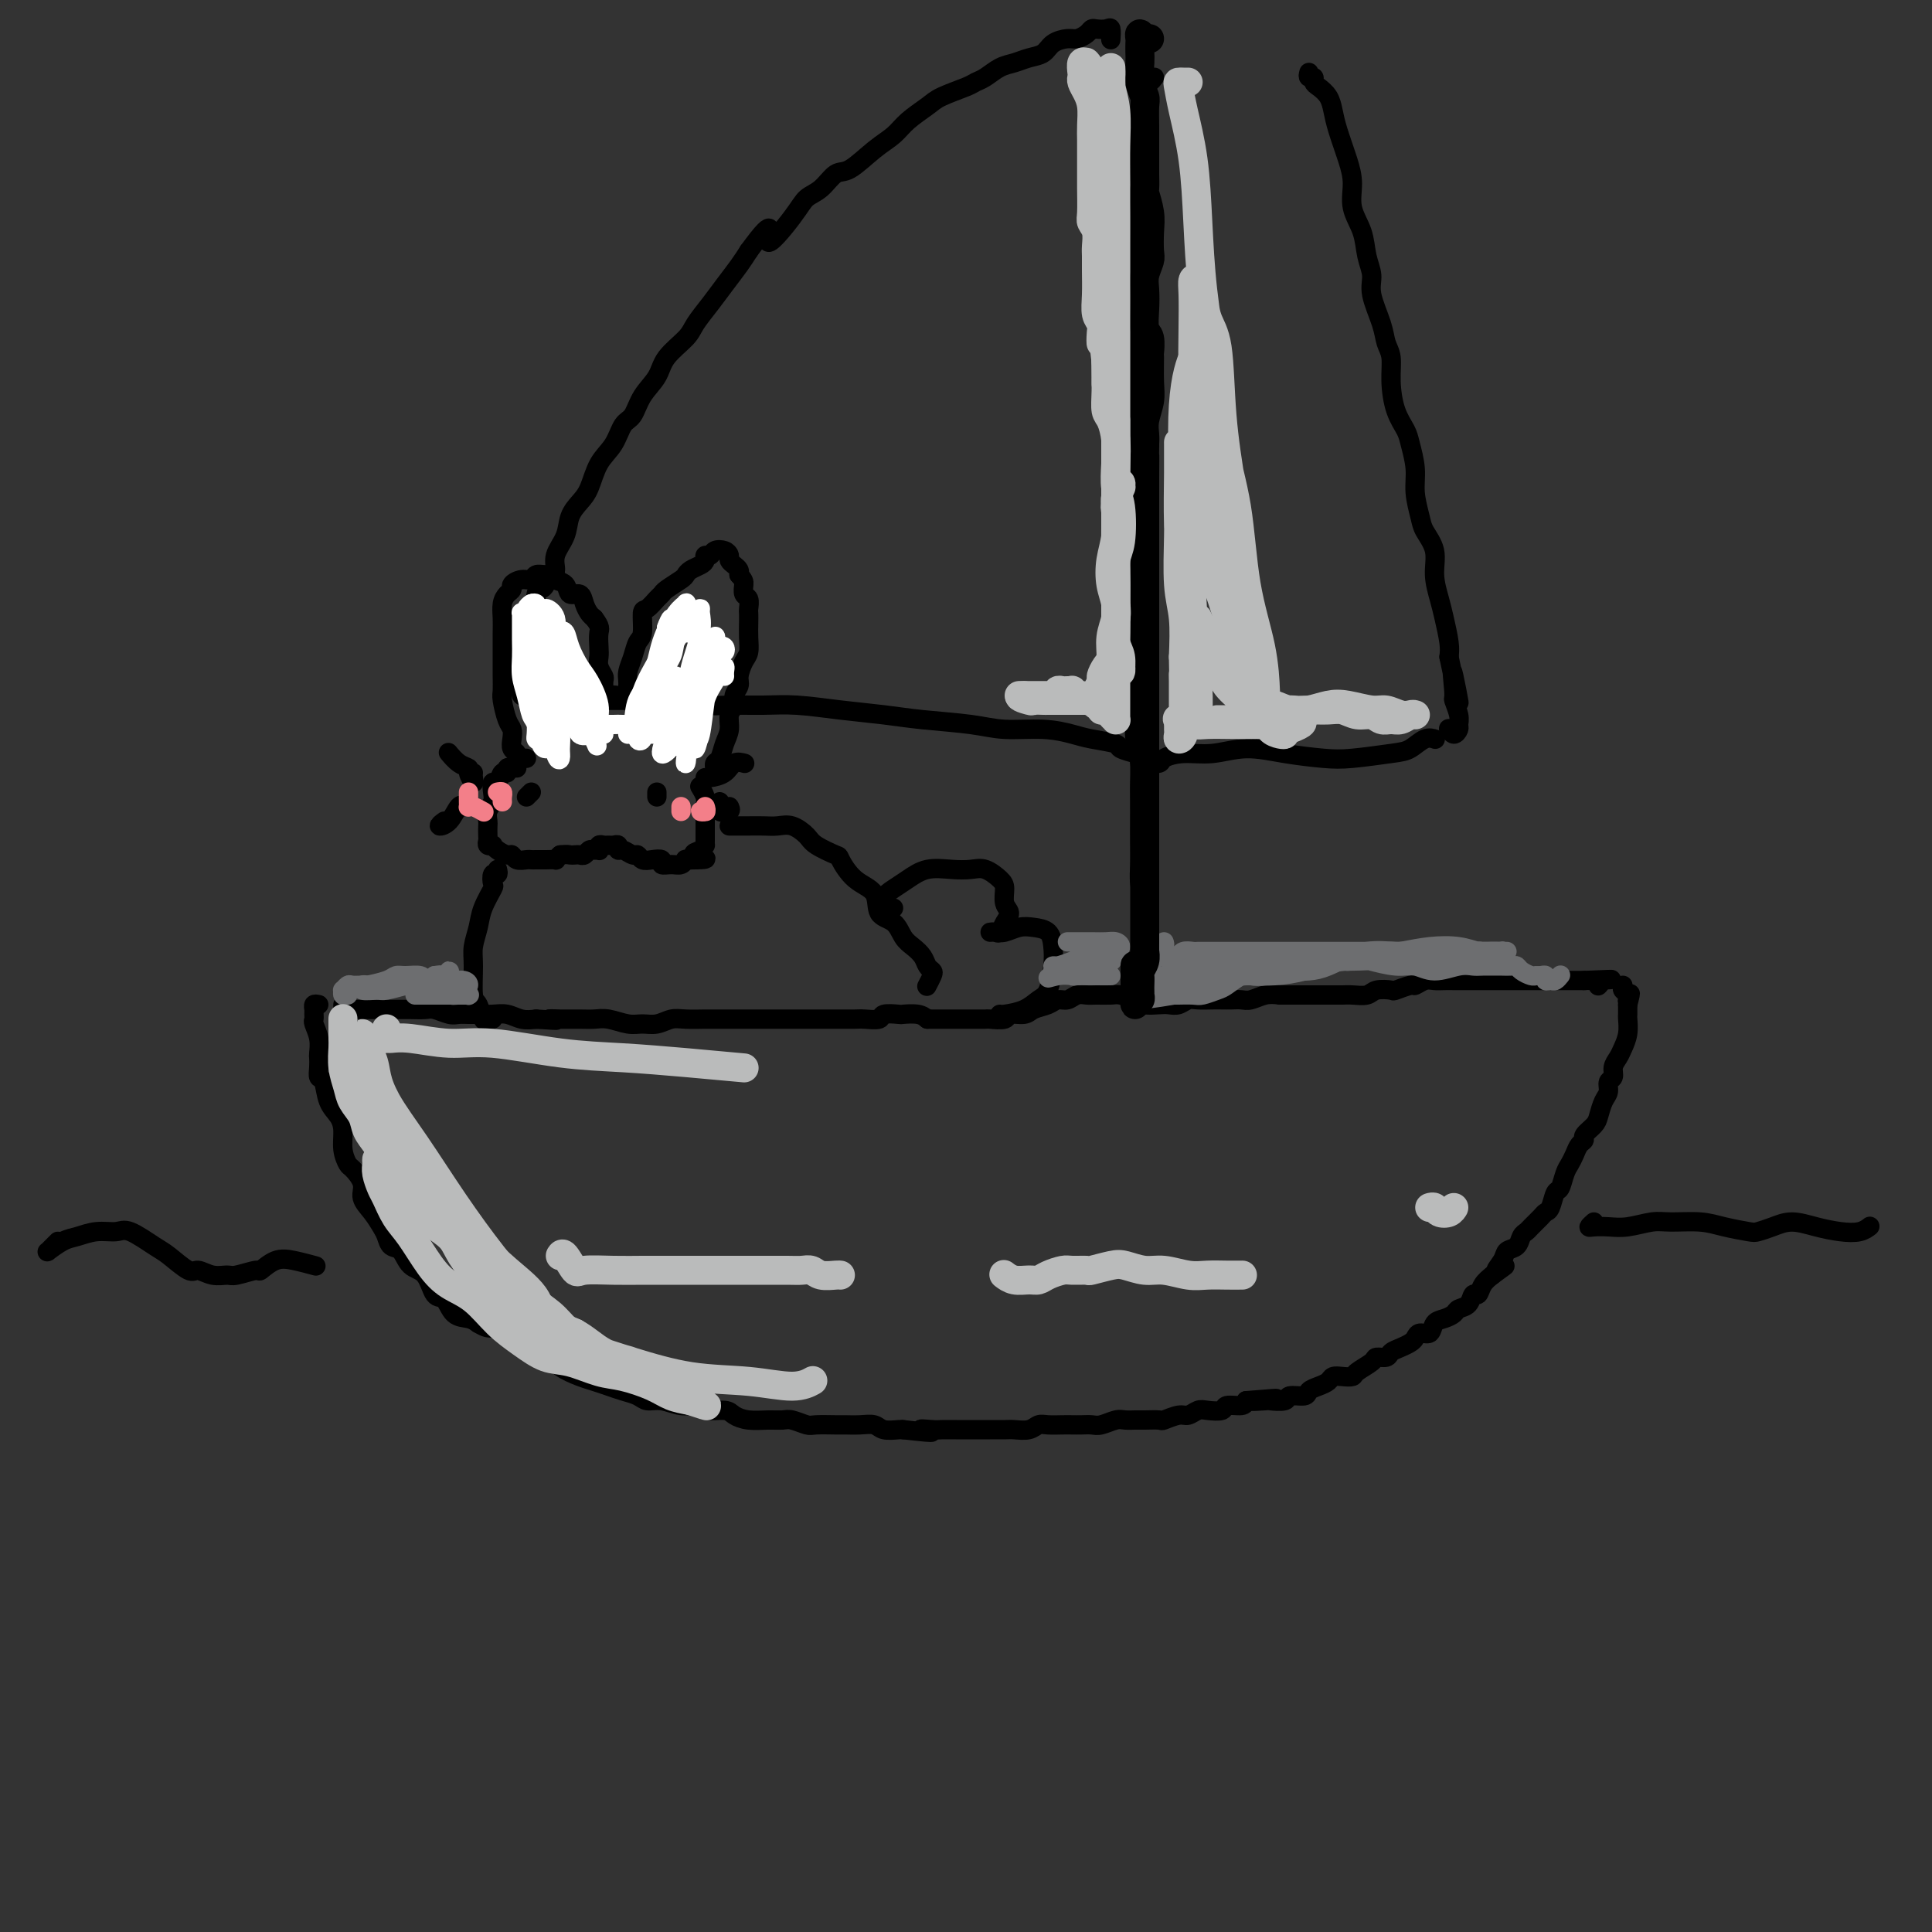 <svg viewBox='0 0 400 400' version='1.1' xmlns='http://www.w3.org/2000/svg' xmlns:xlink='http://www.w3.org/1999/xlink'><rect x="0" y="0" width="400" height="400" fill="#333333" stroke="none"/><g fill='none' stroke='rgb(0,0,0)' stroke-width='4' stroke-linecap='round' stroke-linejoin='round'><path d='M71,208c0.002,0.454 0.005,0.907 0,1c-0.005,0.093 -0.016,-0.175 0,0c0.016,0.175 0.060,0.793 0,1c-0.060,0.207 -0.223,0.003 0,0c0.223,-0.003 0.833,0.195 1,0c0.167,-0.195 -0.110,-0.784 0,-1c0.110,-0.216 0.607,-0.058 1,0c0.393,0.058 0.682,0.015 1,0c0.318,-0.015 0.667,-0.004 1,0c0.333,0.004 0.652,0.001 1,0c0.348,-0.001 0.727,-0.000 1,0c0.273,0.000 0.442,0.000 1,0c0.558,-0.000 1.504,0.000 2,0c0.496,-0.000 0.540,-0.001 1,0c0.460,0.001 1.334,0.004 2,0c0.666,-0.004 1.123,-0.015 2,0c0.877,0.015 2.175,0.057 3,0c0.825,-0.057 1.179,-0.211 2,0c0.821,0.211 2.110,0.789 3,1c0.890,0.211 1.382,0.056 2,0c0.618,-0.056 1.362,-0.011 2,0c0.638,0.011 1.171,-0.011 2,0c0.829,0.011 1.954,0.054 3,0c1.046,-0.054 2.012,-0.207 3,0c0.988,0.207 1.996,0.773 3,1c1.004,0.227 2.002,0.113 3,0'/><path d='M111,211c6.801,0.464 3.802,0.123 3,0c-0.802,-0.123 0.593,-0.029 2,0c1.407,0.029 2.827,-0.007 4,0c1.173,0.007 2.099,0.055 3,0c0.901,-0.055 1.778,-0.215 3,0c1.222,0.215 2.790,0.804 4,1c1.210,0.196 2.061,0.000 3,0c0.939,-0.000 1.966,0.196 3,0c1.034,-0.196 2.077,-0.785 3,-1c0.923,-0.215 1.728,-0.058 3,0c1.272,0.058 3.011,0.015 4,0c0.989,-0.015 1.226,-0.004 2,0c0.774,0.004 2.083,0.001 3,0c0.917,-0.001 1.443,-0.000 2,0c0.557,0.000 1.146,0.000 2,0c0.854,-0.000 1.972,-0.000 3,0c1.028,0.000 1.965,0.000 3,0c1.035,-0.000 2.169,0.000 3,0c0.831,-0.000 1.358,-0.000 2,0c0.642,0.000 1.397,0.000 2,0c0.603,-0.000 1.052,-0.000 2,0c0.948,0.000 2.395,0.001 3,0c0.605,-0.001 0.369,-0.004 1,0c0.631,0.004 2.127,0.015 3,0c0.873,-0.015 1.121,-0.056 2,0c0.879,0.056 2.389,0.211 3,0c0.611,-0.211 0.324,-0.786 1,-1c0.676,-0.214 2.315,-0.068 3,0c0.685,0.068 0.415,0.057 1,0c0.585,-0.057 2.024,-0.159 3,0c0.976,0.159 1.488,0.580 2,1'/><path d='M192,211c12.987,-0.000 4.955,-0.000 3,0c-1.955,0.000 2.167,0.001 4,0c1.833,-0.001 1.378,-0.004 2,0c0.622,0.004 2.320,0.016 3,0c0.680,-0.016 0.341,-0.060 1,0c0.659,0.060 2.316,0.224 3,0c0.684,-0.224 0.396,-0.834 1,-1c0.604,-0.166 2.101,0.114 3,0c0.899,-0.114 1.199,-0.623 2,-1c0.801,-0.377 2.102,-0.623 3,-1c0.898,-0.377 1.394,-0.886 2,-1c0.606,-0.114 1.321,0.166 2,0c0.679,-0.166 1.321,-0.777 2,-1c0.679,-0.223 1.393,-0.057 2,0c0.607,0.057 1.106,0.005 2,0c0.894,-0.005 2.183,0.037 3,0c0.817,-0.037 1.164,-0.154 2,0c0.836,0.154 2.163,0.578 3,1c0.837,0.422 1.183,0.841 2,1c0.817,0.159 2.105,0.057 3,0c0.895,-0.057 1.398,-0.068 2,0c0.602,0.068 1.302,0.214 2,0c0.698,-0.214 1.394,-0.789 2,-1c0.606,-0.211 1.121,-0.057 2,0c0.879,0.057 2.121,0.016 3,0c0.879,-0.016 1.393,-0.008 2,0c0.607,0.008 1.306,0.016 2,0c0.694,-0.016 1.382,-0.056 2,0c0.618,0.056 1.166,0.207 2,0c0.834,-0.207 1.952,-0.774 3,-1c1.048,-0.226 2.024,-0.113 3,0'/><path d='M265,206c6.485,-0.000 2.696,-0.000 2,0c-0.696,0.000 1.701,0.000 3,0c1.299,-0.000 1.502,-0.000 2,0c0.498,0.000 1.292,0.001 2,0c0.708,-0.001 1.329,-0.004 2,0c0.671,0.004 1.392,0.015 2,0c0.608,-0.015 1.102,-0.055 2,0c0.898,0.055 2.199,0.207 3,0c0.801,-0.207 1.103,-0.772 2,-1c0.897,-0.228 2.390,-0.117 3,0c0.610,0.117 0.337,0.242 1,0c0.663,-0.242 2.260,-0.849 3,-1c0.740,-0.151 0.621,0.156 1,0c0.379,-0.156 1.255,-0.774 2,-1c0.745,-0.226 1.359,-0.061 2,0c0.641,0.061 1.307,0.016 2,0c0.693,-0.016 1.412,-0.004 2,0c0.588,0.004 1.046,0.001 2,0c0.954,-0.001 2.406,-0.000 3,0c0.594,0.000 0.332,0.000 1,0c0.668,-0.000 2.266,-0.000 3,0c0.734,0.000 0.605,0.000 1,0c0.395,-0.000 1.313,-0.000 2,0c0.687,0.000 1.144,0.000 2,0c0.856,-0.000 2.112,-0.000 3,0c0.888,0.000 1.407,0.000 2,0c0.593,-0.000 1.258,-0.000 2,0c0.742,0.000 1.560,0.000 2,0c0.440,-0.000 0.503,-0.000 1,0c0.497,0.000 1.428,0.000 2,0c0.572,-0.000 0.786,-0.000 1,0'/><path d='M328,203c10.139,-0.448 3.986,-0.069 2,0c-1.986,0.069 0.196,-0.174 1,0c0.804,0.174 0.230,0.764 0,1c-0.230,0.236 -0.115,0.118 0,0'/><path d='M66,208c-0.423,-0.090 -0.846,-0.180 -1,0c-0.154,0.180 -0.037,0.631 0,1c0.037,0.369 -0.004,0.656 0,1c0.004,0.344 0.054,0.746 0,1c-0.054,0.254 -0.210,0.361 0,1c0.210,0.639 0.788,1.811 1,3c0.212,1.189 0.060,2.396 0,3c-0.060,0.604 -0.028,0.605 0,1c0.028,0.395 0.052,1.183 0,2c-0.052,0.817 -0.182,1.663 0,2c0.182,0.337 0.675,0.165 1,1c0.325,0.835 0.483,2.676 1,4c0.517,1.324 1.394,2.132 2,3c0.606,0.868 0.941,1.797 1,3c0.059,1.203 -0.157,2.681 0,4c0.157,1.319 0.689,2.477 1,3c0.311,0.523 0.402,0.409 1,1c0.598,0.591 1.705,1.887 2,3c0.295,1.113 -0.220,2.043 0,3c0.220,0.957 1.175,1.942 2,3c0.825,1.058 1.518,2.189 2,3c0.482,0.811 0.752,1.303 1,2c0.248,0.697 0.475,1.599 1,2c0.525,0.401 1.348,0.301 2,1c0.652,0.699 1.132,2.198 2,3c0.868,0.802 2.123,0.908 3,2c0.877,1.092 1.376,3.171 2,4c0.624,0.829 1.373,0.408 2,1c0.627,0.592 1.130,2.198 2,3c0.870,0.802 2.106,0.801 3,1c0.894,0.199 1.447,0.600 2,1'/><path d='M99,274c1.831,1.098 1.909,0.843 3,1c1.091,0.157 3.197,0.727 4,1c0.803,0.273 0.305,0.248 1,1c0.695,0.752 2.584,2.281 4,3c1.416,0.719 2.360,0.626 3,1c0.640,0.374 0.975,1.213 2,2c1.025,0.787 2.740,1.520 4,2c1.260,0.480 2.066,0.707 3,1c0.934,0.293 1.995,0.652 3,1c1.005,0.348 1.952,0.686 3,1c1.048,0.314 2.196,0.605 3,1c0.804,0.395 1.263,0.894 2,1c0.737,0.106 1.752,-0.183 3,0c1.248,0.183 2.728,0.836 4,1c1.272,0.164 2.335,-0.163 3,0c0.665,0.163 0.933,0.814 2,1c1.067,0.186 2.933,-0.093 4,0c1.067,0.093 1.334,0.560 2,1c0.666,0.440 1.730,0.854 3,1c1.270,0.146 2.747,0.025 4,0c1.253,-0.025 2.283,0.046 3,0c0.717,-0.046 1.122,-0.209 2,0c0.878,0.209 2.230,0.788 3,1c0.770,0.212 0.959,0.056 2,0c1.041,-0.056 2.935,-0.011 4,0c1.065,0.011 1.301,-0.011 2,0c0.699,0.011 1.861,0.055 3,0c1.139,-0.055 2.254,-0.211 3,0c0.746,0.211 1.124,0.788 2,1c0.876,0.212 2.250,0.061 3,0c0.750,-0.061 0.875,-0.030 1,0'/><path d='M187,296c9.314,1.083 5.099,0.290 4,0c-1.099,-0.290 0.917,-0.078 2,0c1.083,0.078 1.234,0.021 2,0c0.766,-0.021 2.149,-0.006 3,0c0.851,0.006 1.172,0.001 2,0c0.828,-0.001 2.165,0.001 3,0c0.835,-0.001 1.168,-0.004 2,0c0.832,0.004 2.161,0.015 3,0c0.839,-0.015 1.187,-0.057 2,0c0.813,0.057 2.091,0.211 3,0c0.909,-0.211 1.451,-0.789 2,-1c0.549,-0.211 1.106,-0.057 2,0c0.894,0.057 2.125,0.016 3,0c0.875,-0.016 1.393,-0.008 2,0c0.607,0.008 1.303,0.016 2,0c0.697,-0.016 1.394,-0.057 2,0c0.606,0.057 1.119,0.211 2,0c0.881,-0.211 2.128,-0.789 3,-1c0.872,-0.211 1.370,-0.055 2,0c0.630,0.055 1.394,0.011 2,0c0.606,-0.011 1.054,0.012 2,0c0.946,-0.012 2.389,-0.060 3,0c0.611,0.060 0.389,0.226 1,0c0.611,-0.226 2.056,-0.844 3,-1c0.944,-0.156 1.389,0.150 2,0c0.611,-0.150 1.390,-0.758 2,-1c0.610,-0.242 1.053,-0.120 2,0c0.947,0.120 2.398,0.238 3,0c0.602,-0.238 0.354,-0.833 1,-1c0.646,-0.167 2.184,0.095 3,0c0.816,-0.095 0.908,-0.548 1,-1'/><path d='M258,290c11.319,-0.929 4.116,-0.253 2,0c-2.116,0.253 0.855,0.083 2,0c1.145,-0.083 0.463,-0.078 1,0c0.537,0.078 2.293,0.228 3,0c0.707,-0.228 0.364,-0.834 1,-1c0.636,-0.166 2.250,0.110 3,0c0.750,-0.110 0.637,-0.604 1,-1c0.363,-0.396 1.201,-0.694 2,-1c0.799,-0.306 1.560,-0.620 2,-1c0.440,-0.380 0.559,-0.826 1,-1c0.441,-0.174 1.202,-0.075 2,0c0.798,0.075 1.632,0.126 2,0c0.368,-0.126 0.269,-0.429 1,-1c0.731,-0.571 2.293,-1.410 3,-2c0.707,-0.590 0.560,-0.932 1,-1c0.440,-0.068 1.466,0.137 2,0c0.534,-0.137 0.576,-0.615 1,-1c0.424,-0.385 1.231,-0.676 2,-1c0.769,-0.324 1.501,-0.682 2,-1c0.499,-0.318 0.766,-0.596 1,-1c0.234,-0.404 0.434,-0.934 1,-1c0.566,-0.066 1.499,0.333 2,0c0.501,-0.333 0.572,-1.397 1,-2c0.428,-0.603 1.214,-0.744 2,-1c0.786,-0.256 1.573,-0.627 2,-1c0.427,-0.373 0.495,-0.747 1,-1c0.505,-0.253 1.447,-0.386 2,-1c0.553,-0.614 0.715,-1.711 1,-2c0.285,-0.289 0.692,0.230 1,0c0.308,-0.230 0.517,-1.209 1,-2c0.483,-0.791 1.242,-1.396 2,-2'/><path d='M309,264c4.661,-3.384 1.812,-1.344 1,-1c-0.812,0.344 0.413,-1.007 1,-2c0.587,-0.993 0.538,-1.627 1,-2c0.462,-0.373 1.437,-0.485 2,-1c0.563,-0.515 0.714,-1.434 1,-2c0.286,-0.566 0.707,-0.779 1,-1c0.293,-0.221 0.460,-0.448 1,-1c0.540,-0.552 1.454,-1.427 2,-2c0.546,-0.573 0.724,-0.843 1,-1c0.276,-0.157 0.651,-0.202 1,-1c0.349,-0.798 0.671,-2.349 1,-3c0.329,-0.651 0.665,-0.402 1,-1c0.335,-0.598 0.668,-2.044 1,-3c0.332,-0.956 0.661,-1.421 1,-2c0.339,-0.579 0.686,-1.272 1,-2c0.314,-0.728 0.595,-1.492 1,-2c0.405,-0.508 0.934,-0.759 1,-1c0.066,-0.241 -0.332,-0.473 0,-1c0.332,-0.527 1.394,-1.349 2,-2c0.606,-0.651 0.755,-1.129 1,-2c0.245,-0.871 0.587,-2.134 1,-3c0.413,-0.866 0.898,-1.334 1,-2c0.102,-0.666 -0.180,-1.529 0,-2c0.180,-0.471 0.823,-0.551 1,-1c0.177,-0.449 -0.110,-1.266 0,-2c0.110,-0.734 0.618,-1.386 1,-2c0.382,-0.614 0.638,-1.189 1,-2c0.362,-0.811 0.829,-1.856 1,-3c0.171,-1.144 0.046,-2.385 0,-3c-0.046,-0.615 -0.013,-0.604 0,-1c0.013,-0.396 0.007,-1.198 0,-2'/><path d='M337,208c1.067,-4.045 0.233,-1.659 0,-1c-0.233,0.659 0.133,-0.411 0,-1c-0.133,-0.589 -0.767,-0.697 -1,-1c-0.233,-0.303 -0.067,-0.801 0,-1c0.067,-0.199 0.033,-0.100 0,0'/><path d='M234,109c-0.308,0.027 -0.616,0.055 -1,0c-0.384,-0.055 -0.845,-0.192 -1,0c-0.155,0.192 -0.004,0.714 0,1c0.004,0.286 -0.139,0.336 0,1c0.139,0.664 0.559,1.941 1,3c0.441,1.059 0.903,1.899 1,3c0.097,1.101 -0.170,2.464 0,4c0.170,1.536 0.778,3.247 1,5c0.222,1.753 0.060,3.550 0,5c-0.060,1.450 -0.017,2.553 0,4c0.017,1.447 0.008,3.237 0,5c-0.008,1.763 -0.016,3.500 0,5c0.016,1.500 0.057,2.764 0,4c-0.057,1.236 -0.211,2.445 0,4c0.211,1.555 0.789,3.457 1,5c0.211,1.543 0.057,2.727 0,4c-0.057,1.273 -0.016,2.634 0,4c0.016,1.366 0.008,2.735 0,4c-0.008,1.265 -0.016,2.424 0,4c0.016,1.576 0.057,3.569 0,5c-0.057,1.431 -0.211,2.300 0,4c0.211,1.700 0.788,4.230 1,6c0.212,1.770 0.061,2.779 0,4c-0.061,1.221 -0.030,2.653 0,4c0.030,1.347 0.060,2.608 0,4c-0.060,1.392 -0.208,2.913 0,4c0.208,1.087 0.774,1.739 1,2c0.226,0.261 0.113,0.130 0,0'/><path d='M109,143c-0.405,-0.113 -0.810,-0.227 -1,0c-0.190,0.227 -0.165,0.793 0,1c0.165,0.207 0.469,0.055 1,0c0.531,-0.055 1.287,-0.015 2,0c0.713,0.015 1.382,0.003 2,0c0.618,-0.003 1.184,0.003 2,0c0.816,-0.003 1.883,-0.016 3,0c1.117,0.016 2.283,0.061 4,0c1.717,-0.061 3.986,-0.227 6,0c2.014,0.227 3.772,0.846 5,1c1.228,0.154 1.924,-0.156 4,0c2.076,0.156 5.531,0.777 8,1c2.469,0.223 3.950,0.049 6,0c2.050,-0.049 4.668,0.028 7,0c2.332,-0.028 4.377,-0.163 7,0c2.623,0.163 5.825,0.622 9,1c3.175,0.378 6.322,0.675 9,1c2.678,0.325 4.888,0.679 8,1c3.112,0.321 7.127,0.611 10,1c2.873,0.389 4.603,0.878 7,1c2.397,0.122 5.462,-0.122 8,0c2.538,0.122 4.548,0.611 6,1c1.452,0.389 2.345,0.679 4,1c1.655,0.321 4.072,0.675 5,1c0.928,0.325 0.368,0.623 1,1c0.632,0.377 2.457,0.833 3,1c0.543,0.167 -0.195,0.045 0,0c0.195,-0.045 1.322,-0.012 2,0c0.678,0.012 0.908,0.003 1,0c0.092,-0.003 0.046,-0.002 0,0'/><path d='M107,141c-0.421,-0.017 -0.842,-0.034 -1,0c-0.158,0.034 -0.054,0.121 0,0c0.054,-0.121 0.060,-0.448 0,-1c-0.060,-0.552 -0.184,-1.330 0,-2c0.184,-0.670 0.675,-1.234 1,-2c0.325,-0.766 0.482,-1.736 1,-3c0.518,-1.264 1.396,-2.824 2,-4c0.604,-1.176 0.935,-1.968 1,-3c0.065,-1.032 -0.136,-2.302 0,-3c0.136,-0.698 0.609,-0.822 1,-1c0.391,-0.178 0.700,-0.409 1,-1c0.300,-0.591 0.590,-1.540 1,-2c0.410,-0.460 0.939,-0.430 1,-1c0.061,-0.570 -0.345,-1.739 0,-3c0.345,-1.261 1.442,-2.613 2,-4c0.558,-1.387 0.576,-2.810 1,-4c0.424,-1.190 1.254,-2.147 2,-3c0.746,-0.853 1.407,-1.602 2,-3c0.593,-1.398 1.116,-3.444 2,-5c0.884,-1.556 2.128,-2.621 3,-4c0.872,-1.379 1.372,-3.071 2,-4c0.628,-0.929 1.383,-1.095 2,-2c0.617,-0.905 1.095,-2.548 2,-4c0.905,-1.452 2.237,-2.713 3,-4c0.763,-1.287 0.955,-2.602 2,-4c1.045,-1.398 2.941,-2.881 4,-4c1.059,-1.119 1.281,-1.874 2,-3c0.719,-1.126 1.935,-2.621 3,-4c1.065,-1.379 1.979,-2.640 3,-4c1.021,-1.360 2.149,-2.817 3,-4c0.851,-1.183 1.426,-2.091 2,-3'/><path d='M155,52c6.365,-8.718 3.778,-3.013 4,-2c0.222,1.013 3.254,-2.668 5,-5c1.746,-2.332 2.206,-3.317 3,-4c0.794,-0.683 1.921,-1.064 3,-2c1.079,-0.936 2.111,-2.428 3,-3c0.889,-0.572 1.635,-0.226 3,-1c1.365,-0.774 3.349,-2.668 5,-4c1.651,-1.332 2.967,-2.101 4,-3c1.033,-0.899 1.782,-1.929 3,-3c1.218,-1.071 2.906,-2.184 4,-3c1.094,-0.816 1.594,-1.336 3,-2c1.406,-0.664 3.716,-1.473 5,-2c1.284,-0.527 1.540,-0.771 2,-1c0.460,-0.229 1.124,-0.442 2,-1c0.876,-0.558 1.963,-1.463 3,-2c1.037,-0.537 2.025,-0.708 3,-1c0.975,-0.292 1.938,-0.704 3,-1c1.062,-0.296 2.225,-0.474 3,-1c0.775,-0.526 1.164,-1.398 2,-2c0.836,-0.602 2.121,-0.932 3,-1c0.879,-0.068 1.352,0.126 2,0c0.648,-0.126 1.470,-0.572 2,-1c0.530,-0.428 0.769,-0.839 1,-1c0.231,-0.161 0.454,-0.071 1,0c0.546,0.071 1.414,0.122 2,0c0.586,-0.122 0.888,-0.417 1,0c0.112,0.417 0.032,1.548 0,2c-0.032,0.452 -0.016,0.226 0,0'/><path d='M271,15c-0.118,0.448 -0.235,0.896 0,1c0.235,0.104 0.823,-0.135 1,0c0.177,0.135 -0.056,0.645 0,1c0.056,0.355 0.400,0.555 1,1c0.600,0.445 1.458,1.136 2,2c0.542,0.864 0.770,1.903 1,3c0.230,1.097 0.461,2.252 1,4c0.539,1.748 1.387,4.088 2,6c0.613,1.912 0.992,3.397 1,5c0.008,1.603 -0.353,3.326 0,5c0.353,1.674 1.422,3.301 2,5c0.578,1.699 0.665,3.470 1,5c0.335,1.530 0.917,2.820 1,4c0.083,1.180 -0.332,2.249 0,4c0.332,1.751 1.411,4.183 2,6c0.589,1.817 0.686,3.018 1,4c0.314,0.982 0.843,1.745 1,3c0.157,1.255 -0.059,3.003 0,5c0.059,1.997 0.393,4.245 1,6c0.607,1.755 1.486,3.019 2,4c0.514,0.981 0.661,1.679 1,3c0.339,1.321 0.869,3.265 1,5c0.131,1.735 -0.137,3.260 0,5c0.137,1.740 0.681,3.694 1,5c0.319,1.306 0.414,1.965 1,3c0.586,1.035 1.663,2.448 2,4c0.337,1.552 -0.067,3.245 0,5c0.067,1.755 0.606,3.574 1,5c0.394,1.426 0.645,2.461 1,4c0.355,1.539 0.816,3.583 1,5c0.184,1.417 0.092,2.209 0,3'/><path d='M300,136c3.471,16.680 1.648,6.879 1,4c-0.648,-2.879 -0.120,1.164 0,3c0.120,1.836 -0.167,1.463 0,2c0.167,0.537 0.787,1.982 1,3c0.213,1.018 0.018,1.607 0,2c-0.018,0.393 0.139,0.590 0,1c-0.139,0.410 -0.576,1.033 -1,1c-0.424,-0.033 -0.835,-0.724 -1,-1c-0.165,-0.276 -0.082,-0.138 0,0'/><path d='M240,158c-0.251,0.006 -0.502,0.012 -1,0c-0.498,-0.012 -1.244,-0.040 -1,0c0.244,0.040 1.479,0.150 2,0c0.521,-0.150 0.327,-0.559 1,-1c0.673,-0.441 2.213,-0.913 4,-1c1.787,-0.087 3.821,0.212 6,0c2.179,-0.212 4.502,-0.936 7,-1c2.498,-0.064 5.172,0.531 8,1c2.828,0.469 5.811,0.812 8,1c2.189,0.188 3.585,0.222 6,0c2.415,-0.222 5.849,-0.700 8,-1c2.151,-0.300 3.020,-0.421 4,-1c0.980,-0.579 2.072,-1.618 3,-2c0.928,-0.382 1.694,-0.109 2,0c0.306,0.109 0.153,0.055 0,0'/><path d='M239,16c-0.309,0.431 -0.619,0.862 -1,1c-0.381,0.138 -0.834,-0.016 -1,0c-0.166,0.016 -0.043,0.201 0,1c0.043,0.799 0.008,2.212 0,3c-0.008,0.788 0.012,0.953 0,2c-0.012,1.047 -0.056,2.977 0,5c0.056,2.023 0.211,4.138 0,6c-0.211,1.862 -0.789,3.470 -1,5c-0.211,1.530 -0.057,2.981 0,5c0.057,2.019 0.015,4.605 0,6c-0.015,1.395 -0.004,1.598 0,3c0.004,1.402 0.001,4.002 0,6c-0.001,1.998 -0.000,3.393 0,5c0.000,1.607 0.000,3.424 0,5c-0.000,1.576 -0.000,2.909 0,4c0.000,1.091 0.000,1.940 0,3c-0.000,1.060 -0.000,2.333 0,4c0.000,1.667 0.001,3.730 0,5c-0.001,1.270 -0.004,1.747 0,3c0.004,1.253 0.015,3.282 0,4c-0.015,0.718 -0.057,0.126 0,1c0.057,0.874 0.211,3.216 0,5c-0.211,1.784 -0.789,3.012 -1,4c-0.211,0.988 -0.057,1.737 0,3c0.057,1.263 0.015,3.041 0,4c-0.015,0.959 -0.005,1.099 0,2c0.005,0.901 0.004,2.565 0,4c-0.004,1.435 -0.011,2.642 0,4c0.011,1.358 0.042,2.865 0,4c-0.042,1.135 -0.155,1.896 0,3c0.155,1.104 0.577,2.552 1,4'/><path d='M236,130c-0.468,18.311 -0.139,7.089 0,4c0.139,-3.089 0.089,1.956 0,5c-0.089,3.044 -0.216,4.089 0,5c0.216,0.911 0.776,1.689 1,2c0.224,0.311 0.112,0.156 0,0'/><path d='M107,159c-0.455,-0.009 -0.909,-0.019 -1,0c-0.091,0.019 0.183,0.066 0,0c-0.183,-0.066 -0.823,-0.243 -1,0c-0.177,0.243 0.110,0.908 0,1c-0.110,0.092 -0.617,-0.390 -1,0c-0.383,0.390 -0.642,1.651 -1,2c-0.358,0.349 -0.814,-0.215 -1,0c-0.186,0.215 -0.102,1.208 0,2c0.102,0.792 0.224,1.382 0,2c-0.224,0.618 -0.792,1.265 -1,2c-0.208,0.735 -0.057,1.560 0,2c0.057,0.440 0.019,0.496 0,1c-0.019,0.504 -0.020,1.455 0,2c0.020,0.545 0.060,0.685 0,1c-0.060,0.315 -0.220,0.806 0,1c0.220,0.194 0.819,0.089 1,0c0.181,-0.089 -0.055,-0.164 0,0c0.055,0.164 0.400,0.566 1,1c0.600,0.434 1.456,0.901 2,1c0.544,0.099 0.776,-0.170 1,0c0.224,0.170 0.442,0.777 1,1c0.558,0.223 1.458,0.060 2,0c0.542,-0.060 0.727,-0.016 1,0c0.273,0.016 0.633,0.005 1,0c0.367,-0.005 0.742,-0.004 1,0c0.258,0.004 0.399,0.011 1,0c0.601,-0.011 1.662,-0.042 2,0c0.338,0.042 -0.046,0.155 0,0c0.046,-0.155 0.523,-0.577 1,-1'/><path d='M116,177c1.488,-0.156 1.708,-0.046 2,0c0.292,0.046 0.655,0.026 1,0c0.345,-0.026 0.670,-0.060 1,0c0.330,0.060 0.663,0.213 1,0c0.337,-0.213 0.678,-0.793 1,-1c0.322,-0.207 0.625,-0.041 1,0c0.375,0.041 0.821,-0.042 1,0c0.179,0.042 0.089,0.208 0,0c-0.089,-0.208 -0.178,-0.789 0,-1c0.178,-0.211 0.621,-0.053 1,0c0.379,0.053 0.692,-0.001 1,0c0.308,0.001 0.611,0.057 1,0c0.389,-0.057 0.864,-0.226 1,0c0.136,0.226 -0.066,0.849 0,1c0.066,0.151 0.401,-0.169 1,0c0.599,0.169 1.461,0.829 2,1c0.539,0.171 0.756,-0.146 1,0c0.244,0.146 0.516,0.757 1,1c0.484,0.243 1.180,0.119 2,0c0.820,-0.119 1.765,-0.232 2,0c0.235,0.232 -0.240,0.808 0,1c0.240,0.192 1.194,-0.001 2,0c0.806,0.001 1.463,0.196 2,0c0.537,-0.196 0.952,-0.784 1,-1c0.048,-0.216 -0.272,-0.062 0,0c0.272,0.062 1.136,0.031 2,0'/><path d='M144,178c4.287,-0.028 1.005,-0.599 0,-1c-1.005,-0.401 0.267,-0.632 1,-1c0.733,-0.368 0.929,-0.872 1,-1c0.071,-0.128 0.019,0.120 0,0c-0.019,-0.120 -0.005,-0.610 0,-1c0.005,-0.390 0.001,-0.681 0,-1c-0.001,-0.319 -0.001,-0.666 0,-1c0.001,-0.334 0.001,-0.655 0,-1c-0.001,-0.345 -0.004,-0.713 0,-1c0.004,-0.287 0.015,-0.494 0,-1c-0.015,-0.506 -0.056,-1.311 0,-2c0.056,-0.689 0.207,-1.262 0,-2c-0.207,-0.738 -0.774,-1.639 -1,-2c-0.226,-0.361 -0.113,-0.180 0,0'/><path d='M109,157c-0.301,-0.026 -0.603,-0.051 -1,0c-0.397,0.051 -0.890,0.179 -1,0c-0.110,-0.179 0.164,-0.665 0,-1c-0.164,-0.335 -0.766,-0.520 -1,-1c-0.234,-0.480 -0.101,-1.254 0,-2c0.101,-0.746 0.171,-1.462 0,-2c-0.171,-0.538 -0.582,-0.897 -1,-2c-0.418,-1.103 -0.844,-2.951 -1,-4c-0.156,-1.049 -0.042,-1.299 0,-2c0.042,-0.701 0.011,-1.853 0,-3c-0.011,-1.147 -0.004,-2.289 0,-3c0.004,-0.711 0.004,-0.992 0,-2c-0.004,-1.008 -0.011,-2.742 0,-4c0.011,-1.258 0.040,-2.038 0,-3c-0.040,-0.962 -0.149,-2.104 0,-3c0.149,-0.896 0.554,-1.545 1,-2c0.446,-0.455 0.931,-0.714 1,-1c0.069,-0.286 -0.277,-0.598 0,-1c0.277,-0.402 1.179,-0.893 2,-1c0.821,-0.107 1.563,0.171 2,0c0.437,-0.171 0.569,-0.790 1,-1c0.431,-0.210 1.161,-0.010 2,0c0.839,0.010 1.787,-0.171 2,0c0.213,0.171 -0.308,0.693 0,1c0.308,0.307 1.444,0.401 2,1c0.556,0.599 0.530,1.705 1,2c0.470,0.295 1.435,-0.220 2,0c0.565,0.220 0.729,1.175 1,2c0.271,0.825 0.649,1.522 1,2c0.351,0.478 0.676,0.739 1,1'/><path d='M123,128c1.465,1.916 1.128,2.205 1,3c-0.128,0.795 -0.049,2.096 0,3c0.049,0.904 0.066,1.412 0,2c-0.066,0.588 -0.214,1.257 0,2c0.214,0.743 0.791,1.562 1,2c0.209,0.438 0.052,0.496 0,1c-0.052,0.504 0.003,1.456 0,2c-0.003,0.544 -0.064,0.682 0,1c0.064,0.318 0.255,0.817 0,1c-0.255,0.183 -0.954,0.049 -1,0c-0.046,-0.049 0.561,-0.013 1,0c0.439,0.013 0.709,0.004 1,0c0.291,-0.004 0.603,-0.001 1,0c0.397,0.001 0.881,0.000 1,0c0.119,-0.000 -0.126,-0.000 0,0c0.126,0.000 0.621,0.000 1,0c0.379,-0.000 0.640,-0.000 1,0c0.360,0.000 0.817,0.000 1,0c0.183,-0.000 0.091,-0.000 0,0'/><path d='M131,145c0.701,0.206 -0.545,0.222 -1,0c-0.455,-0.222 -0.119,-0.681 0,-1c0.119,-0.319 0.020,-0.498 0,-1c-0.020,-0.502 0.037,-1.325 0,-2c-0.037,-0.675 -0.168,-1.201 0,-2c0.168,-0.799 0.636,-1.873 1,-3c0.364,-1.127 0.626,-2.309 1,-3c0.374,-0.691 0.860,-0.892 1,-2c0.140,-1.108 -0.067,-3.122 0,-4c0.067,-0.878 0.407,-0.620 1,-1c0.593,-0.380 1.441,-1.397 2,-2c0.559,-0.603 0.831,-0.791 1,-1c0.169,-0.209 0.234,-0.437 1,-1c0.766,-0.563 2.234,-1.460 3,-2c0.766,-0.540 0.831,-0.723 1,-1c0.169,-0.277 0.441,-0.648 1,-1c0.559,-0.352 1.406,-0.686 2,-1c0.594,-0.314 0.936,-0.607 1,-1c0.064,-0.393 -0.151,-0.887 0,-1c0.151,-0.113 0.667,0.155 1,0c0.333,-0.155 0.484,-0.732 1,-1c0.516,-0.268 1.396,-0.226 2,0c0.604,0.226 0.933,0.638 1,1c0.067,0.362 -0.126,0.674 0,1c0.126,0.326 0.572,0.665 1,1c0.428,0.335 0.836,0.667 1,1c0.164,0.333 0.082,0.666 0,1'/><path d='M153,119c1.016,1.113 1.057,1.397 1,2c-0.057,0.603 -0.211,1.526 0,2c0.211,0.474 0.788,0.500 1,1c0.212,0.500 0.057,1.475 0,2c-0.057,0.525 -0.018,0.601 0,1c0.018,0.399 0.015,1.122 0,2c-0.015,0.878 -0.041,1.912 0,3c0.041,1.088 0.151,2.231 0,3c-0.151,0.769 -0.561,1.165 -1,2c-0.439,0.835 -0.906,2.110 -1,3c-0.094,0.890 0.186,1.396 0,2c-0.186,0.604 -0.837,1.305 -1,2c-0.163,0.695 0.164,1.384 0,2c-0.164,0.616 -0.818,1.159 -1,2c-0.182,0.841 0.109,1.980 0,3c-0.109,1.020 -0.618,1.920 -1,3c-0.382,1.080 -0.639,2.341 -1,3c-0.361,0.659 -0.828,0.716 -1,1c-0.172,0.284 -0.049,0.795 0,1c0.049,0.205 0.025,0.102 0,0'/><path d='M152,171c-0.608,0.000 -1.215,0.001 -1,0c0.215,-0.001 1.253,-0.002 2,0c0.747,0.002 1.201,0.007 2,0c0.799,-0.007 1.941,-0.024 3,0c1.059,0.024 2.036,0.091 3,0c0.964,-0.091 1.917,-0.339 3,0c1.083,0.339 2.298,1.267 3,2c0.702,0.733 0.893,1.272 2,2c1.107,0.728 3.131,1.645 4,2c0.869,0.355 0.582,0.149 1,1c0.418,0.851 1.540,2.760 3,4c1.460,1.240 3.259,1.813 4,3c0.741,1.187 0.426,2.989 1,4c0.574,1.011 2.037,1.230 3,2c0.963,0.770 1.424,2.090 2,3c0.576,0.910 1.266,1.408 2,2c0.734,0.592 1.514,1.276 2,2c0.486,0.724 0.680,1.487 1,2c0.320,0.513 0.766,0.777 1,1c0.234,0.223 0.255,0.406 0,1c-0.255,0.594 -0.787,1.598 -1,2c-0.213,0.402 -0.106,0.201 0,0'/><path d='M103,180c0.109,0.482 0.219,0.964 0,1c-0.219,0.036 -0.765,-0.375 -1,0c-0.235,0.375 -0.158,1.535 0,2c0.158,0.465 0.396,0.235 0,1c-0.396,0.765 -1.427,2.524 -2,4c-0.573,1.476 -0.686,2.669 -1,4c-0.314,1.331 -0.827,2.799 -1,4c-0.173,1.201 -0.005,2.136 0,4c0.005,1.864 -0.153,4.657 0,6c0.153,1.343 0.615,1.236 1,2c0.385,0.764 0.691,2.401 1,3c0.309,0.599 0.622,0.161 1,0c0.378,-0.161 0.822,-0.046 1,0c0.178,0.046 0.089,0.023 0,0'/><path d='M185,188c-0.267,0.178 -0.534,0.355 -1,0c-0.466,-0.355 -1.133,-1.244 -1,-2c0.133,-0.756 1.064,-1.379 2,-2c0.936,-0.621 1.877,-1.240 3,-2c1.123,-0.760 2.426,-1.662 4,-2c1.574,-0.338 3.417,-0.114 5,0c1.583,0.114 2.906,0.117 4,0c1.094,-0.117 1.958,-0.355 3,0c1.042,0.355 2.262,1.302 3,2c0.738,0.698 0.993,1.147 1,2c0.007,0.853 -0.235,2.109 0,3c0.235,0.891 0.948,1.416 1,2c0.052,0.584 -0.558,1.228 -1,2c-0.442,0.772 -0.716,1.672 -1,2c-0.284,0.328 -0.579,0.084 -1,0c-0.421,-0.084 -0.970,-0.009 -1,0c-0.030,0.009 0.457,-0.049 1,0c0.543,0.049 1.140,0.204 2,0c0.860,-0.204 1.982,-0.766 3,-1c1.018,-0.234 1.931,-0.140 3,0c1.069,0.140 2.295,0.327 3,1c0.705,0.673 0.889,1.833 1,3c0.111,1.167 0.149,2.341 0,4c-0.149,1.659 -0.485,3.804 -1,5c-0.515,1.196 -1.210,1.445 -2,2c-0.790,0.555 -1.676,1.417 -3,2c-1.324,0.583 -3.087,0.888 -4,1c-0.913,0.112 -0.975,0.032 -1,0c-0.025,-0.032 -0.012,-0.016 0,0'/></g>
<g fill='none' stroke='rgb(255,255,255)' stroke-width='4' stroke-linecap='round' stroke-linejoin='round'><path d='M144,131c-0.364,-0.012 -0.727,-0.024 -1,0c-0.273,0.024 -0.454,0.084 -1,0c-0.546,-0.084 -1.455,-0.314 -2,0c-0.545,0.314 -0.724,1.170 -1,2c-0.276,0.830 -0.648,1.635 -1,3c-0.352,1.365 -0.685,3.290 -1,5c-0.315,1.710 -0.612,3.204 -1,5c-0.388,1.796 -0.866,3.895 -1,5c-0.134,1.105 0.076,1.216 0,1c-0.076,-0.216 -0.439,-0.758 0,-2c0.439,-1.242 1.680,-3.183 2,-5c0.320,-1.817 -0.283,-3.510 0,-5c0.283,-1.490 1.450,-2.778 2,-4c0.550,-1.222 0.482,-2.377 1,-4c0.518,-1.623 1.621,-3.714 2,-5c0.379,-1.286 0.034,-1.765 0,-2c-0.034,-0.235 0.243,-0.224 0,0c-0.243,0.224 -1.006,0.661 -2,2c-0.994,1.339 -2.219,3.579 -3,6c-0.781,2.421 -1.117,5.022 -2,7c-0.883,1.978 -2.314,3.332 -3,5c-0.686,1.668 -0.627,3.649 -1,5c-0.373,1.351 -1.179,2.070 -1,2c0.179,-0.070 1.342,-0.931 2,-2c0.658,-1.069 0.811,-2.348 1,-4c0.189,-1.652 0.416,-3.677 1,-5c0.584,-1.323 1.527,-1.943 2,-3c0.473,-1.057 0.477,-2.551 1,-4c0.523,-1.449 1.564,-2.852 2,-4c0.436,-1.148 0.267,-2.042 0,-2c-0.267,0.042 -0.634,1.021 -1,2'/><path d='M138,130c0.872,-2.294 -0.447,1.971 -1,4c-0.553,2.029 -0.340,1.823 -1,3c-0.660,1.177 -2.192,3.737 -3,6c-0.808,2.263 -0.890,4.229 -1,6c-0.110,1.771 -0.247,3.348 0,4c0.247,0.652 0.877,0.378 1,0c0.123,-0.378 -0.260,-0.859 0,-2c0.260,-1.141 1.162,-2.943 2,-5c0.838,-2.057 1.612,-4.369 2,-6c0.388,-1.631 0.391,-2.579 1,-4c0.609,-1.421 1.825,-3.314 3,-5c1.175,-1.686 2.308,-3.165 3,-4c0.692,-0.835 0.944,-1.027 1,-1c0.056,0.027 -0.085,0.272 0,1c0.085,0.728 0.394,1.939 0,4c-0.394,2.061 -1.493,4.973 -2,7c-0.507,2.027 -0.422,3.170 -1,5c-0.578,1.830 -1.820,4.346 -3,7c-1.180,2.654 -2.299,5.446 -2,6c0.299,0.554 2.017,-1.131 3,-3c0.983,-1.869 1.231,-3.922 2,-6c0.769,-2.078 2.059,-4.181 3,-6c0.941,-1.819 1.532,-3.355 2,-5c0.468,-1.645 0.813,-3.401 1,-4c0.187,-0.599 0.216,-0.042 0,1c-0.216,1.042 -0.676,2.568 -1,4c-0.324,1.432 -0.510,2.770 -1,4c-0.490,1.230 -1.283,2.351 -2,4c-0.717,1.649 -1.359,3.824 -2,6'/><path d='M142,151c-0.931,3.946 -0.258,4.313 0,5c0.258,0.687 0.100,1.696 0,2c-0.100,0.304 -0.143,-0.096 0,-1c0.143,-0.904 0.472,-2.312 1,-4c0.528,-1.688 1.255,-3.654 2,-6c0.745,-2.346 1.507,-5.070 2,-7c0.493,-1.930 0.718,-3.066 1,-4c0.282,-0.934 0.623,-1.666 1,-2c0.377,-0.334 0.792,-0.270 1,0c0.208,0.270 0.210,0.746 0,1c-0.210,0.254 -0.634,0.285 -1,1c-0.366,0.715 -0.676,2.113 -1,3c-0.324,0.887 -0.662,1.263 -1,2c-0.338,0.737 -0.676,1.834 -1,4c-0.324,2.166 -0.635,5.402 -1,7c-0.365,1.598 -0.785,1.557 -1,2c-0.215,0.443 -0.227,1.370 0,1c0.227,-0.370 0.691,-2.037 1,-4c0.309,-1.963 0.461,-4.222 1,-6c0.539,-1.778 1.465,-3.075 2,-4c0.535,-0.925 0.679,-1.477 1,-2c0.321,-0.523 0.818,-1.016 1,-1c0.182,0.016 0.049,0.540 0,1c-0.049,0.460 -0.013,0.855 0,1c0.013,0.145 0.004,0.042 0,0c-0.004,-0.042 -0.002,-0.021 0,0'/><path d='M111,128c0.143,-0.438 0.285,-0.876 0,-1c-0.285,-0.124 -0.998,0.068 -1,0c-0.002,-0.068 0.707,-0.394 1,0c0.293,0.394 0.168,1.507 0,3c-0.168,1.493 -0.381,3.365 0,5c0.381,1.635 1.357,3.033 2,5c0.643,1.967 0.954,4.502 1,6c0.046,1.498 -0.173,1.960 0,2c0.173,0.040 0.737,-0.341 1,-1c0.263,-0.659 0.224,-1.595 0,-3c-0.224,-1.405 -0.634,-3.280 -1,-5c-0.366,-1.720 -0.689,-3.285 -1,-5c-0.311,-1.715 -0.609,-3.581 -1,-5c-0.391,-1.419 -0.875,-2.392 -1,-3c-0.125,-0.608 0.110,-0.851 0,-1c-0.110,-0.149 -0.566,-0.204 -1,0c-0.434,0.204 -0.845,0.668 -1,1c-0.155,0.332 -0.052,0.533 0,1c0.052,0.467 0.055,1.201 0,2c-0.055,0.799 -0.166,1.664 0,3c0.166,1.336 0.609,3.143 1,5c0.391,1.857 0.732,3.765 1,5c0.268,1.235 0.465,1.798 1,3c0.535,1.202 1.409,3.043 2,4c0.591,0.957 0.901,1.030 1,1c0.099,-0.030 -0.012,-0.162 0,-1c0.012,-0.838 0.146,-2.382 0,-4c-0.146,-1.618 -0.573,-3.309 -1,-5'/><path d='M114,140c-0.178,-2.196 -0.622,-3.185 -1,-4c-0.378,-0.815 -0.690,-1.455 -1,-3c-0.310,-1.545 -0.619,-3.996 -1,-5c-0.381,-1.004 -0.834,-0.562 -1,-1c-0.166,-0.438 -0.046,-1.756 0,-2c0.046,-0.244 0.016,0.585 0,1c-0.016,0.415 -0.020,0.415 0,1c0.020,0.585 0.064,1.755 0,3c-0.064,1.245 -0.235,2.565 0,4c0.235,1.435 0.876,2.985 1,5c0.124,2.015 -0.268,4.497 0,6c0.268,1.503 1.197,2.029 2,4c0.803,1.971 1.480,5.387 2,7c0.520,1.613 0.883,1.423 1,1c0.117,-0.423 -0.011,-1.081 0,-2c0.011,-0.919 0.160,-2.100 0,-4c-0.160,-1.900 -0.631,-4.518 -1,-7c-0.369,-2.482 -0.637,-4.828 -1,-7c-0.363,-2.172 -0.821,-4.172 -1,-6c-0.179,-1.828 -0.077,-3.485 0,-4c0.077,-0.515 0.130,0.111 0,0c-0.130,-0.111 -0.445,-0.960 0,-1c0.445,-0.040 1.648,0.728 2,2c0.352,1.272 -0.147,3.049 0,5c0.147,1.951 0.940,4.075 2,6c1.060,1.925 2.387,3.650 3,5c0.613,1.350 0.511,2.325 1,4c0.489,1.675 1.568,4.050 2,5c0.432,0.950 0.216,0.475 0,0'/><path d='M123,153c1.418,3.585 -0.036,-0.453 -1,-3c-0.964,-2.547 -1.436,-3.604 -2,-5c-0.564,-1.396 -1.220,-3.133 -2,-5c-0.780,-1.867 -1.685,-3.866 -2,-5c-0.315,-1.134 -0.040,-1.405 0,-2c0.040,-0.595 -0.156,-1.515 0,-2c0.156,-0.485 0.662,-0.535 1,0c0.338,0.535 0.506,1.655 1,3c0.494,1.345 1.315,2.917 2,4c0.685,1.083 1.236,1.679 2,3c0.764,1.321 1.743,3.367 2,5c0.257,1.633 -0.208,2.855 0,4c0.208,1.145 1.089,2.215 1,2c-0.089,-0.215 -1.146,-1.713 -2,-3c-0.854,-1.287 -1.503,-2.362 -2,-4c-0.497,-1.638 -0.840,-3.840 -2,-6c-1.160,-2.160 -3.137,-4.278 -4,-6c-0.863,-1.722 -0.613,-3.049 -1,-4c-0.387,-0.951 -1.410,-1.527 -2,-2c-0.590,-0.473 -0.746,-0.842 -1,-1c-0.254,-0.158 -0.605,-0.103 -1,0c-0.395,0.103 -0.835,0.256 -1,1c-0.165,0.744 -0.055,2.081 0,3c0.055,0.919 0.056,1.422 0,3c-0.056,1.578 -0.169,4.233 0,6c0.169,1.767 0.620,2.648 1,4c0.380,1.352 0.690,3.176 1,5'/><path d='M111,148c0.244,4.340 -0.148,4.689 0,5c0.148,0.311 0.834,0.585 1,0c0.166,-0.585 -0.189,-2.027 0,-3c0.189,-0.973 0.923,-1.476 1,-3c0.077,-1.524 -0.504,-4.070 -1,-6c-0.496,-1.930 -0.907,-3.243 -1,-4c-0.093,-0.757 0.133,-0.959 0,-2c-0.133,-1.041 -0.624,-2.921 -1,-4c-0.376,-1.079 -0.637,-1.358 -1,-2c-0.363,-0.642 -0.829,-1.648 -1,-2c-0.171,-0.352 -0.046,-0.050 0,0c0.046,0.050 0.012,-0.153 0,0c-0.012,0.153 -0.003,0.662 0,1c0.003,0.338 0.000,0.505 0,1c-0.000,0.495 0.003,1.317 0,2c-0.003,0.683 -0.012,1.227 0,2c0.012,0.773 0.045,1.776 0,3c-0.045,1.224 -0.167,2.668 0,4c0.167,1.332 0.623,2.553 1,4c0.377,1.447 0.676,3.120 1,4c0.324,0.880 0.675,0.968 1,2c0.325,1.032 0.626,3.009 1,4c0.374,0.991 0.821,0.998 1,1c0.179,0.002 0.089,0.001 0,0'/><path d='M113,134c-0.089,0.431 -0.179,0.862 0,2c0.179,1.138 0.625,2.984 1,4c0.375,1.016 0.679,1.201 1,2c0.321,0.799 0.658,2.213 1,3c0.342,0.787 0.689,0.947 1,1c0.311,0.053 0.588,-0.001 1,0c0.412,0.001 0.960,0.057 1,0c0.040,-0.057 -0.428,-0.227 -1,-1c-0.572,-0.773 -1.247,-2.149 -2,-3c-0.753,-0.851 -1.583,-1.176 -2,-2c-0.417,-0.824 -0.423,-2.146 -1,-3c-0.577,-0.854 -1.727,-1.240 -2,-1c-0.273,0.240 0.331,1.105 1,2c0.669,0.895 1.402,1.820 2,3c0.598,1.180 1.061,2.615 2,4c0.939,1.385 2.356,2.721 3,4c0.644,1.279 0.516,2.500 1,3c0.484,0.500 1.581,0.277 2,0c0.419,-0.277 0.161,-0.610 0,-1c-0.161,-0.390 -0.225,-0.837 0,-1c0.225,-0.163 0.739,-0.043 1,0c0.261,0.043 0.268,0.008 1,0c0.732,-0.008 2.189,0.010 3,0c0.811,-0.010 0.978,-0.050 2,0c1.022,0.050 2.901,0.190 4,0c1.099,-0.190 1.419,-0.708 2,-1c0.581,-0.292 1.424,-0.357 2,-1c0.576,-0.643 0.886,-1.866 1,-3c0.114,-1.134 0.033,-2.181 0,-3c-0.033,-0.819 -0.016,-1.409 0,-2'/><path d='M138,140c0.398,-1.240 0.892,-0.338 1,0c0.108,0.338 -0.170,0.114 0,0c0.170,-0.114 0.788,-0.116 1,0c0.212,0.116 0.019,0.352 0,1c-0.019,0.648 0.137,1.710 0,3c-0.137,1.290 -0.566,2.809 -1,4c-0.434,1.191 -0.873,2.053 -1,3c-0.127,0.947 0.057,1.980 0,2c-0.057,0.020 -0.356,-0.974 0,-2c0.356,-1.026 1.365,-2.084 2,-3c0.635,-0.916 0.896,-1.690 1,-2c0.104,-0.310 0.052,-0.155 0,0'/></g>
<g fill='none' stroke='rgb(0,0,0)' stroke-width='4' stroke-linecap='round' stroke-linejoin='round'><path d='M98,160c-0.034,0.256 -0.067,0.512 0,1c0.067,0.488 0.235,1.209 0,1c-0.235,-0.209 -0.872,-1.348 -1,-2c-0.128,-0.652 0.253,-0.815 0,-1c-0.253,-0.185 -1.140,-0.390 -2,-1c-0.860,-0.610 -1.693,-1.626 -2,-2c-0.307,-0.374 -0.088,-0.107 0,0c0.088,0.107 0.044,0.053 0,0'/><path d='M92,170c-0.596,0.445 -1.193,0.890 -1,1c0.193,0.110 1.175,-0.115 2,-1c0.825,-0.885 1.491,-2.431 2,-3c0.509,-0.569 0.860,-0.163 1,0c0.140,0.163 0.070,0.081 0,0'/><path d='M148,160c-0.300,0.426 -0.600,0.853 -1,1c-0.400,0.147 -0.898,0.015 -1,0c-0.102,-0.015 0.194,0.087 1,0c0.806,-0.087 2.123,-0.364 3,-1c0.877,-0.636 1.313,-1.633 2,-2c0.687,-0.367 1.625,-0.105 2,0c0.375,0.105 0.188,0.052 0,0'/><path d='M149,166c-0.016,0.451 -0.032,0.902 0,1c0.032,0.098 0.114,-0.156 0,0c-0.114,0.156 -0.422,0.722 0,1c0.422,0.278 1.575,0.267 2,0c0.425,-0.267 0.121,-0.791 0,-1c-0.121,-0.209 -0.061,-0.105 0,0'/><path d='M110,164c-0.417,0.417 -0.833,0.833 -1,1c-0.167,0.167 -0.083,0.083 0,0'/><path d='M136,164c0.000,0.417 0.000,0.833 0,1c0.000,0.167 0.000,0.083 0,0'/></g>
<g fill='none' stroke='rgb(243,127,137)' stroke-width='4' stroke-linecap='round' stroke-linejoin='round'><path d='M97,164c0.001,0.339 0.002,0.678 0,1c-0.002,0.322 -0.007,0.626 0,1c0.007,0.374 0.027,0.819 0,1c-0.027,0.181 -0.100,0.100 0,0c0.100,-0.100 0.373,-0.219 1,0c0.627,0.219 1.608,0.777 2,1c0.392,0.223 0.196,0.112 0,0'/><path d='M103,164c0.423,-0.083 0.845,-0.167 1,0c0.155,0.167 0.042,0.583 0,1c-0.042,0.417 -0.012,0.833 0,1c0.012,0.167 0.006,0.083 0,0'/><path d='M141,167c0.000,0.417 0.000,0.833 0,1c0.000,0.167 0.000,0.083 0,0'/><path d='M146,167c0.143,0.423 0.286,0.845 0,1c-0.286,0.155 -1.000,0.042 -1,0c0.000,-0.042 0.714,-0.012 1,0c0.286,0.012 0.143,0.006 0,0'/></g>
<g fill='none' stroke='rgb(109,110,112)' stroke-width='4' stroke-linecap='round' stroke-linejoin='round'><path d='M72,206c-0.430,0.121 -0.860,0.243 -1,0c-0.140,-0.243 0.008,-0.850 0,-1c-0.008,-0.150 -0.174,0.157 0,0c0.174,-0.157 0.687,-0.777 1,-1c0.313,-0.223 0.426,-0.050 1,0c0.574,0.050 1.609,-0.025 2,0c0.391,0.025 0.140,0.149 1,0c0.860,-0.149 2.833,-0.572 4,-1c1.167,-0.428 1.530,-0.860 2,-1c0.470,-0.140 1.047,0.011 2,0c0.953,-0.011 2.283,-0.185 3,0c0.717,0.185 0.823,0.730 1,1c0.177,0.270 0.426,0.264 1,0c0.574,-0.264 1.474,-0.785 2,-1c0.526,-0.215 0.677,-0.124 1,0c0.323,0.124 0.816,0.282 1,0c0.184,-0.282 0.058,-1.004 0,-1c-0.058,0.004 -0.046,0.733 0,1c0.046,0.267 0.128,0.072 0,0c-0.128,-0.072 -0.465,-0.021 -1,0c-0.535,0.021 -1.267,0.010 -2,0'/><path d='M90,202c2.515,-0.436 -0.199,0.473 -2,1c-1.801,0.527 -2.690,0.673 -4,1c-1.310,0.327 -3.042,0.834 -4,1c-0.958,0.166 -1.140,-0.008 -2,0c-0.860,0.008 -2.396,0.198 -3,0c-0.604,-0.198 -0.276,-0.785 0,-1c0.276,-0.215 0.500,-0.058 1,0c0.500,0.058 1.275,0.017 2,0c0.725,-0.017 1.400,-0.008 2,0c0.600,0.008 1.126,0.016 2,0c0.874,-0.016 2.097,-0.058 3,0c0.903,0.058 1.486,0.214 3,0c1.514,-0.214 3.957,-0.800 5,-1c1.043,-0.200 0.684,-0.015 1,0c0.316,0.015 1.306,-0.138 2,0c0.694,0.138 1.092,0.569 1,1c-0.092,0.431 -0.672,0.863 -1,1c-0.328,0.137 -0.402,-0.020 -1,0c-0.598,0.020 -1.718,0.215 -2,0c-0.282,-0.215 0.274,-0.842 0,-1c-0.274,-0.158 -1.377,0.154 -2,0c-0.623,-0.154 -0.765,-0.773 -1,-1c-0.235,-0.227 -0.563,-0.061 -1,0c-0.437,0.061 -0.982,0.017 -1,0c-0.018,-0.017 0.491,-0.009 1,0'/><path d='M89,203c-0.497,-0.049 1.761,-0.171 3,0c1.239,0.171 1.458,0.634 2,1c0.542,0.366 1.406,0.634 2,1c0.594,0.366 0.916,0.830 1,1c0.084,0.170 -0.072,0.046 0,0c0.072,-0.046 0.370,-0.012 0,0c-0.370,0.012 -1.409,0.003 -2,0c-0.591,-0.003 -0.734,-0.001 -1,0c-0.266,0.001 -0.653,0.000 -1,0c-0.347,-0.000 -0.653,-0.000 -1,0c-0.347,0.000 -0.736,0.000 -1,0c-0.264,-0.000 -0.402,-0.000 -1,0c-0.598,0.000 -1.654,0.000 -2,0c-0.346,-0.000 0.018,-0.000 0,0c-0.018,0.000 -0.418,0.000 -1,0c-0.582,-0.000 -1.347,-0.000 -1,0c0.347,0.000 1.806,0.000 2,0c0.194,-0.000 -0.876,-0.000 0,0c0.876,0.000 3.697,0.000 5,0c1.303,-0.000 1.086,-0.000 1,0c-0.086,0.000 -0.043,0.000 0,0'/><path d='M221,195c0.047,0.002 0.094,0.003 1,0c0.906,-0.003 2.671,-0.011 4,0c1.329,0.011 2.222,0.042 3,0c0.778,-0.042 1.442,-0.156 2,0c0.558,0.156 1.008,0.581 1,1c-0.008,0.419 -0.476,0.833 -1,1c-0.524,0.167 -1.103,0.087 -2,0c-0.897,-0.087 -2.111,-0.181 -3,0c-0.889,0.181 -1.453,0.637 -2,1c-0.547,0.363 -1.078,0.633 -2,1c-0.922,0.367 -2.236,0.831 -3,1c-0.764,0.169 -0.980,0.041 -1,0c-0.020,-0.041 0.154,0.003 1,0c0.846,-0.003 2.364,-0.053 3,0c0.636,0.053 0.390,0.211 1,0c0.610,-0.211 2.077,-0.790 3,-1c0.923,-0.210 1.304,-0.052 2,0c0.696,0.052 1.708,-0.001 2,0c0.292,0.001 -0.135,0.057 -1,0c-0.865,-0.057 -2.169,-0.226 -3,0c-0.831,0.226 -1.190,0.848 -2,1c-0.810,0.152 -2.073,-0.165 -3,0c-0.927,0.165 -1.519,0.814 -2,1c-0.481,0.186 -0.852,-0.090 -1,0c-0.148,0.090 -0.074,0.545 0,1'/><path d='M218,202c-2.117,0.928 -0.408,0.249 1,0c1.408,-0.249 2.516,-0.067 3,0c0.484,0.067 0.345,0.018 1,0c0.655,-0.018 2.106,-0.005 3,0c0.894,0.005 1.232,0.001 2,0c0.768,-0.001 1.965,-0.001 2,0c0.035,0.001 -1.091,0.001 -2,0c-0.909,-0.001 -1.602,-0.003 -2,0c-0.398,0.003 -0.501,0.012 -1,0c-0.499,-0.012 -1.394,-0.045 -2,0c-0.606,0.045 -0.922,0.170 -1,0c-0.078,-0.170 0.082,-0.633 1,-1c0.918,-0.367 2.593,-0.637 4,-1c1.407,-0.363 2.545,-0.818 3,-1c0.455,-0.182 0.228,-0.091 0,0'/><path d='M241,195c0.114,0.301 0.229,0.603 0,1c-0.229,0.397 -0.801,0.891 -1,1c-0.199,0.109 -0.026,-0.166 0,0c0.026,0.166 -0.096,0.773 0,1c0.096,0.227 0.411,0.075 1,0c0.589,-0.075 1.452,-0.073 2,0c0.548,0.073 0.780,0.216 1,0c0.220,-0.216 0.429,-0.790 1,-1c0.571,-0.210 1.503,-0.056 2,0c0.497,0.056 0.560,0.015 1,0c0.440,-0.015 1.259,-0.004 2,0c0.741,0.004 1.406,0.001 2,0c0.594,-0.001 1.117,-0.000 2,0c0.883,0.000 2.127,0.000 3,0c0.873,-0.000 1.374,-0.000 2,0c0.626,0.000 1.378,0.000 2,0c0.622,-0.000 1.115,-0.000 2,0c0.885,0.000 2.161,0.000 3,0c0.839,-0.000 1.239,-0.000 2,0c0.761,0.000 1.883,0.000 3,0c1.117,-0.000 2.229,-0.000 3,0c0.771,0.000 1.202,0.000 2,0c0.798,-0.000 1.965,-0.000 3,0c1.035,0.000 1.940,0.000 3,0c1.060,-0.000 2.276,-0.000 3,0c0.724,0.000 0.955,0.000 2,0c1.045,-0.000 2.904,-0.000 4,0c1.096,0.000 1.428,0.000 2,0c0.572,-0.000 1.385,-0.000 2,0c0.615,0.000 1.033,0.000 2,0c0.967,-0.000 2.484,-0.000 4,0'/><path d='M301,197c9.733,-0.155 3.564,-0.041 2,0c-1.564,0.041 1.476,0.011 3,0c1.524,-0.011 1.532,-0.003 2,0c0.468,0.003 1.396,0.001 2,0c0.604,-0.001 0.884,-0.000 1,0c0.116,0.000 0.069,0.001 0,0c-0.069,-0.001 -0.158,-0.004 0,0c0.158,0.004 0.564,0.014 0,0c-0.564,-0.014 -2.099,-0.053 -3,0c-0.901,0.053 -1.170,0.199 -2,0c-0.830,-0.199 -2.221,-0.744 -4,-1c-1.779,-0.256 -3.945,-0.223 -6,0c-2.055,0.223 -3.998,0.637 -6,1c-2.002,0.363 -4.062,0.675 -6,1c-1.938,0.325 -3.755,0.662 -6,1c-2.245,0.338 -4.918,0.677 -7,1c-2.082,0.323 -3.573,0.629 -5,1c-1.427,0.371 -2.790,0.806 -4,1c-1.210,0.194 -2.268,0.147 -3,0c-0.732,-0.147 -1.139,-0.393 -2,0c-0.861,0.393 -2.176,1.426 -3,2c-0.824,0.574 -1.158,0.690 -2,1c-0.842,0.310 -2.194,0.815 -3,1c-0.806,0.185 -1.067,0.050 -2,0c-0.933,-0.050 -2.539,-0.013 -3,0c-0.461,0.013 0.222,0.004 0,0c-0.222,-0.004 -1.349,-0.001 -2,0c-0.651,0.001 -0.825,0.001 -1,0'/><path d='M241,206c-8.125,1.580 -0.937,0.529 2,0c2.937,-0.529 1.622,-0.538 2,-1c0.378,-0.462 2.449,-1.378 4,-2c1.551,-0.622 2.582,-0.951 4,-1c1.418,-0.049 3.224,0.181 5,0c1.776,-0.181 3.521,-0.774 5,-1c1.479,-0.226 2.692,-0.084 4,0c1.308,0.084 2.712,0.109 4,0c1.288,-0.109 2.459,-0.351 4,-1c1.541,-0.649 3.452,-1.705 5,-2c1.548,-0.295 2.734,0.170 4,0c1.266,-0.170 2.611,-0.974 4,-1c1.389,-0.026 2.823,0.725 4,1c1.177,0.275 2.097,0.073 3,0c0.903,-0.073 1.788,-0.019 3,0c1.212,0.019 2.749,0.001 4,0c1.251,-0.001 2.215,0.014 3,0c0.785,-0.014 1.392,-0.056 2,0c0.608,0.056 1.218,0.211 2,0c0.782,-0.211 1.735,-0.789 2,-1c0.265,-0.211 -0.158,-0.057 0,0c0.158,0.057 0.898,0.015 1,0c0.102,-0.015 -0.434,-0.004 -1,0c-0.566,0.004 -1.162,0.001 -2,0c-0.838,-0.001 -1.919,-0.001 -3,0'/><path d='M306,197c-1.566,0.002 -2.481,0.006 -4,0c-1.519,-0.006 -3.643,-0.023 -6,0c-2.357,0.023 -4.947,0.087 -7,0c-2.053,-0.087 -3.568,-0.325 -6,0c-2.432,0.325 -5.781,1.211 -8,2c-2.219,0.789 -3.309,1.479 -5,2c-1.691,0.521 -3.981,0.871 -6,1c-2.019,0.129 -3.765,0.035 -5,0c-1.235,-0.035 -1.959,-0.010 -3,0c-1.041,0.010 -2.399,0.007 -3,0c-0.601,-0.007 -0.445,-0.017 -1,0c-0.555,0.017 -1.822,0.061 -3,0c-1.178,-0.061 -2.267,-0.226 -3,0c-0.733,0.226 -1.110,0.842 -2,1c-0.890,0.158 -2.292,-0.144 -3,0c-0.708,0.144 -0.722,0.732 -1,1c-0.278,0.268 -0.819,0.216 -1,0c-0.181,-0.216 -0.002,-0.597 0,-1c0.002,-0.403 -0.175,-0.829 0,-1c0.175,-0.171 0.701,-0.088 1,0c0.299,0.088 0.371,0.181 1,0c0.629,-0.181 1.815,-0.637 3,-1c1.185,-0.363 2.370,-0.633 4,-1c1.630,-0.367 3.705,-0.830 6,-1c2.295,-0.170 4.811,-0.045 7,0c2.189,0.045 4.051,0.012 6,0c1.949,-0.012 3.985,-0.003 6,0c2.015,0.003 4.007,0.002 6,0'/><path d='M279,199c4.749,-0.066 4.122,-0.232 5,0c0.878,0.232 3.261,0.861 5,1c1.739,0.139 2.835,-0.211 4,0c1.165,0.211 2.400,0.985 4,1c1.600,0.015 3.565,-0.728 5,-1c1.435,-0.272 2.339,-0.073 3,0c0.661,0.073 1.081,0.019 2,0c0.919,-0.019 2.339,-0.002 3,0c0.661,0.002 0.562,-0.010 1,0c0.438,0.010 1.413,0.041 2,0c0.587,-0.041 0.787,-0.154 1,0c0.213,0.154 0.439,0.576 1,1c0.561,0.424 1.456,0.849 2,1c0.544,0.151 0.737,0.026 1,0c0.263,-0.026 0.595,0.047 1,0c0.405,-0.047 0.883,-0.212 1,0c0.117,0.212 -0.126,0.803 0,1c0.126,0.197 0.621,0.001 1,0c0.379,-0.001 0.640,0.192 1,0c0.360,-0.192 0.817,-0.769 1,-1c0.183,-0.231 0.091,-0.115 0,0'/></g>
<g fill='none' stroke='rgb(0,0,0)' stroke-width='6' stroke-linecap='round' stroke-linejoin='round'><path d='M238,8c-0.309,0.139 -0.619,0.278 -1,0c-0.381,-0.278 -0.834,-0.974 -1,-1c-0.166,-0.026 -0.046,0.618 0,1c0.046,0.382 0.016,0.501 0,1c-0.016,0.499 -0.018,1.378 0,2c0.018,0.622 0.057,0.988 0,2c-0.057,1.012 -0.212,2.671 0,4c0.212,1.329 0.789,2.328 1,3c0.211,0.672 0.057,1.018 0,2c-0.057,0.982 -0.015,2.600 0,4c0.015,1.400 0.003,2.582 0,4c-0.003,1.418 0.003,3.071 0,4c-0.003,0.929 -0.015,1.132 0,2c0.015,0.868 0.056,2.400 0,3c-0.056,0.600 -0.210,0.267 0,1c0.210,0.733 0.785,2.531 1,4c0.215,1.469 0.072,2.608 0,4c-0.072,1.392 -0.072,3.036 0,4c0.072,0.964 0.214,1.249 0,2c-0.214,0.751 -0.786,1.967 -1,3c-0.214,1.033 -0.072,1.882 0,3c0.072,1.118 0.072,2.506 0,4c-0.072,1.494 -0.216,3.096 0,4c0.216,0.904 0.791,1.112 1,2c0.209,0.888 0.052,2.457 0,3c-0.052,0.543 0.000,0.060 0,1c-0.000,0.940 -0.053,3.301 0,5c0.053,1.699 0.210,2.734 0,4c-0.210,1.266 -0.787,2.764 -1,4c-0.213,1.236 -0.061,2.210 0,3c0.061,0.790 0.030,1.395 0,2'/><path d='M237,92c-0.155,13.469 -0.041,5.142 0,3c0.041,-2.142 0.011,1.899 0,4c-0.011,2.101 -0.003,2.260 0,3c0.003,0.740 0.001,2.060 0,3c-0.001,0.940 -0.000,1.499 0,2c0.000,0.501 0.000,0.944 0,2c-0.000,1.056 -0.000,2.725 0,4c0.000,1.275 0.000,2.154 0,3c-0.000,0.846 -0.000,1.658 0,3c0.000,1.342 0.000,3.215 0,4c-0.000,0.785 -0.000,0.482 0,1c0.000,0.518 0.000,1.856 0,3c-0.000,1.144 -0.000,2.092 0,3c0.000,0.908 0.000,1.774 0,3c-0.000,1.226 -0.000,2.812 0,4c0.000,1.188 0.000,1.979 0,3c-0.000,1.021 -0.000,2.271 0,3c0.000,0.729 0.000,0.937 0,2c-0.000,1.063 -0.000,2.981 0,4c0.000,1.019 0.000,1.140 0,2c-0.000,0.860 -0.000,2.460 0,4c0.000,1.540 0.000,3.020 0,4c-0.000,0.980 0.000,1.459 0,2c-0.000,0.541 0.000,1.145 0,2c-0.000,0.855 0.000,1.962 0,3c-0.000,1.038 0.000,2.007 0,3c-0.000,0.993 0.000,2.009 0,3c-0.000,0.991 0.000,1.956 0,3c-0.000,1.044 0.000,2.166 0,3c-0.000,0.834 0.000,1.381 0,2c0.000,0.619 0.000,1.309 0,2'/><path d='M237,182c-0.000,14.154 -0.000,4.540 0,2c0.000,-2.540 0.000,1.993 0,4c-0.000,2.007 -0.000,1.489 0,2c0.000,0.511 0.001,2.052 0,3c-0.001,0.948 -0.004,1.305 0,2c0.004,0.695 0.015,1.729 0,2c-0.015,0.271 -0.057,-0.222 0,0c0.057,0.222 0.211,1.158 0,2c-0.211,0.842 -0.789,1.589 -1,2c-0.211,0.411 -0.057,0.487 0,1c0.057,0.513 0.016,1.462 0,2c-0.016,0.538 -0.008,0.665 0,1c0.008,0.335 0.016,0.879 0,1c-0.016,0.121 -0.057,-0.181 0,0c0.057,0.181 0.211,0.844 0,1c-0.211,0.156 -0.789,-0.194 -1,0c-0.211,0.194 -0.057,0.932 0,1c0.057,0.068 0.015,-0.536 0,-1c-0.015,-0.464 -0.004,-0.790 0,-1c0.004,-0.210 0.001,-0.304 0,-1c-0.001,-0.696 -0.000,-1.995 0,-3c0.000,-1.005 0.000,-1.716 0,-2c-0.000,-0.284 -0.000,-0.142 0,0'/></g>
<g fill='none' stroke='rgb(186,187,187)' stroke-width='6' stroke-linecap='round' stroke-linejoin='round'><path d='M231,87c0.000,0.769 0.000,1.537 0,2c-0.000,0.463 -0.000,0.620 0,1c0.000,0.380 0.000,0.984 0,2c-0.000,1.016 -0.000,2.446 0,4c0.000,1.554 0.000,3.233 0,5c-0.000,1.767 -0.001,3.622 0,6c0.001,2.378 0.004,5.280 0,8c-0.004,2.720 -0.015,5.257 0,8c0.015,2.743 0.058,5.693 0,8c-0.058,2.307 -0.215,3.973 0,5c0.215,1.027 0.804,1.416 1,2c0.196,0.584 0.001,1.364 0,1c-0.001,-0.364 0.192,-1.870 0,-3c-0.192,-1.130 -0.771,-1.883 -1,-3c-0.229,-1.117 -0.110,-2.597 0,-4c0.110,-1.403 0.212,-2.730 0,-4c-0.212,-1.270 -0.737,-2.485 -1,-4c-0.263,-1.515 -0.263,-3.332 0,-5c0.263,-1.668 0.788,-3.188 1,-5c0.212,-1.812 0.109,-3.915 0,-5c-0.109,-1.085 -0.224,-1.150 0,-2c0.224,-0.850 0.788,-2.484 1,-3c0.212,-0.516 0.071,0.086 0,0c-0.071,-0.086 -0.072,-0.862 0,-1c0.072,-0.138 0.215,0.361 0,1c-0.215,0.639 -0.790,1.419 -1,2c-0.210,0.581 -0.057,0.964 0,2c0.057,1.036 0.016,2.725 0,4c-0.016,1.275 -0.008,2.138 0,3'/><path d='M231,112c-0.155,2.810 -0.041,4.334 0,6c0.041,1.666 0.011,3.476 0,5c-0.011,1.524 -0.003,2.764 0,4c0.003,1.236 0.001,2.467 0,4c-0.001,1.533 -0.000,3.366 0,5c0.000,1.634 0.000,3.068 0,4c-0.000,0.932 -0.000,1.363 0,2c0.000,0.637 -0.000,1.480 0,2c0.000,0.520 0.000,0.718 0,1c-0.000,0.282 -0.000,0.650 0,1c0.000,0.350 0.001,0.683 0,1c-0.001,0.317 -0.003,0.618 0,1c0.003,0.382 0.012,0.844 0,1c-0.012,0.156 -0.046,0.004 0,0c0.046,-0.004 0.171,0.138 0,0c-0.171,-0.138 -0.638,-0.558 -1,-1c-0.362,-0.442 -0.619,-0.906 -1,-1c-0.381,-0.094 -0.886,0.181 -1,0c-0.114,-0.181 0.162,-0.818 0,-1c-0.162,-0.182 -0.760,0.091 -1,0c-0.240,-0.091 -0.120,-0.545 0,-1'/><path d='M227,145c-0.858,-0.305 -1.003,-0.067 -1,0c0.003,0.067 0.155,-0.039 0,0c-0.155,0.039 -0.615,0.221 -1,0c-0.385,-0.221 -0.695,-0.844 -1,-1c-0.305,-0.156 -0.606,0.155 -1,0c-0.394,-0.155 -0.880,-0.774 -1,-1c-0.120,-0.226 0.126,-0.057 0,0c-0.126,0.057 -0.625,0.001 -1,0c-0.375,-0.001 -0.626,0.052 -1,0c-0.374,-0.052 -0.870,-0.210 -1,0c-0.130,0.210 0.106,0.788 0,1c-0.106,0.212 -0.553,0.057 -1,0c-0.447,-0.057 -0.893,-0.015 -1,0c-0.107,0.015 0.125,0.004 0,0c-0.125,-0.004 -0.607,-0.001 -1,0c-0.393,0.001 -0.696,0.000 -1,0c-0.304,-0.000 -0.608,-0.000 -1,0c-0.392,0.000 -0.873,0.000 -1,0c-0.127,-0.000 0.100,-0.000 0,0c-0.100,0.000 -0.527,0.000 -1,0c-0.473,-0.000 -0.992,-0.000 -1,0c-0.008,0.000 0.496,0.000 1,0'/><path d='M212,144c-2.124,0.072 0.067,0.751 1,1c0.933,0.249 0.607,0.067 1,0c0.393,-0.067 1.505,-0.018 2,0c0.495,0.018 0.374,0.005 1,0c0.626,-0.005 2.000,-0.002 3,0c1.000,0.002 1.627,0.001 2,0c0.373,-0.001 0.491,-0.004 1,0c0.509,0.004 1.407,0.013 2,0c0.593,-0.013 0.881,-0.049 1,0c0.119,0.049 0.070,0.183 0,0c-0.070,-0.183 -0.160,-0.682 0,-1c0.160,-0.318 0.569,-0.454 1,-1c0.431,-0.546 0.885,-1.503 1,-2c0.115,-0.497 -0.109,-0.535 0,-1c0.109,-0.465 0.551,-1.359 1,-2c0.449,-0.641 0.905,-1.030 1,-2c0.095,-0.970 -0.172,-2.521 0,-4c0.172,-1.479 0.782,-2.885 1,-4c0.218,-1.115 0.045,-1.940 0,-3c-0.045,-1.060 0.037,-2.354 0,-4c-0.037,-1.646 -0.192,-3.643 0,-5c0.192,-1.357 0.732,-2.074 1,-4c0.268,-1.926 0.265,-5.062 0,-7c-0.265,-1.938 -0.793,-2.678 -1,-4c-0.207,-1.322 -0.094,-3.226 0,-5c0.094,-1.774 0.169,-3.417 0,-5c-0.169,-1.583 -0.581,-3.105 -1,-4c-0.419,-0.895 -0.843,-1.164 -1,-2c-0.157,-0.836 -0.045,-2.239 0,-4c0.045,-1.761 0.022,-3.881 0,-6'/><path d='M229,75c-0.686,-6.536 -0.902,-4.375 -1,-4c-0.098,0.375 -0.079,-1.036 0,-2c0.079,-0.964 0.217,-1.480 0,-2c-0.217,-0.520 -0.791,-1.044 -1,-2c-0.209,-0.956 -0.055,-2.343 0,-4c0.055,-1.657 0.011,-3.585 0,-5c-0.011,-1.415 0.011,-2.316 0,-3c-0.011,-0.684 -0.056,-1.152 0,-2c0.056,-0.848 0.211,-2.077 0,-3c-0.211,-0.923 -0.789,-1.541 -1,-2c-0.211,-0.459 -0.057,-0.759 0,-2c0.057,-1.241 0.015,-3.424 0,-5c-0.015,-1.576 -0.004,-2.546 0,-3c0.004,-0.454 0.002,-0.393 0,-1c-0.002,-0.607 -0.003,-1.881 0,-3c0.003,-1.119 0.011,-2.082 0,-3c-0.011,-0.918 -0.042,-1.790 0,-3c0.042,-1.210 0.155,-2.757 0,-4c-0.155,-1.243 -0.578,-2.183 -1,-3c-0.422,-0.817 -0.841,-1.511 -1,-2c-0.159,-0.489 -0.056,-0.772 0,-1c0.056,-0.228 0.067,-0.402 0,-1c-0.067,-0.598 -0.210,-1.620 0,-2c0.210,-0.380 0.775,-0.118 1,0c0.225,0.118 0.112,0.094 0,0c-0.112,-0.094 -0.222,-0.256 0,0c0.222,0.256 0.778,0.930 1,2c0.222,1.070 0.111,2.535 0,4'/><path d='M226,19c0.471,1.845 0.648,3.456 1,6c0.352,2.544 0.879,6.019 1,10c0.121,3.981 -0.164,8.468 0,13c0.164,4.532 0.776,9.108 1,13c0.224,3.892 0.060,7.099 0,10c-0.060,2.901 -0.017,5.495 0,7c0.017,1.505 0.008,1.923 0,1c-0.008,-0.923 -0.016,-3.185 0,-5c0.016,-1.815 0.057,-3.183 0,-6c-0.057,-2.817 -0.211,-7.085 0,-12c0.211,-4.915 0.789,-10.478 1,-15c0.211,-4.522 0.057,-8.002 0,-11c-0.057,-2.998 -0.015,-5.515 0,-7c0.015,-1.485 0.003,-1.939 0,-3c-0.003,-1.061 0.003,-2.730 0,-4c-0.003,-1.270 -0.015,-2.141 0,-2c0.015,0.141 0.057,1.295 0,2c-0.057,0.705 -0.211,0.961 0,2c0.211,1.039 0.789,2.861 1,5c0.211,2.139 0.057,4.596 0,7c-0.057,2.404 -0.015,4.756 0,9c0.015,4.244 0.004,10.379 0,15c-0.004,4.621 -0.001,7.729 0,13c0.001,5.271 0.000,12.705 0,18c-0.000,5.295 -0.000,8.450 0,11c0.000,2.550 0.000,4.494 0,6c-0.000,1.506 -0.000,2.573 0,3c0.000,0.427 0.000,0.213 0,0'/><path d='M246,17c-0.314,0.006 -0.627,0.011 -1,0c-0.373,-0.011 -0.804,-0.039 -1,0c-0.196,0.039 -0.155,0.146 0,1c0.155,0.854 0.426,2.457 1,5c0.574,2.543 1.451,6.026 2,10c0.549,3.974 0.770,8.438 1,13c0.230,4.562 0.469,9.222 1,14c0.531,4.778 1.354,9.674 2,15c0.646,5.326 1.115,11.083 2,16c0.885,4.917 2.185,8.994 3,14c0.815,5.006 1.146,10.939 2,16c0.854,5.061 2.232,9.248 3,13c0.768,3.752 0.925,7.070 1,9c0.075,1.930 0.067,2.473 0,2c-0.067,-0.473 -0.193,-1.963 -1,-5c-0.807,-3.037 -2.295,-7.621 -3,-12c-0.705,-4.379 -0.626,-8.554 -1,-13c-0.374,-4.446 -1.199,-9.165 -2,-14c-0.801,-4.835 -1.576,-9.786 -2,-15c-0.424,-5.214 -0.496,-10.691 -1,-14c-0.504,-3.309 -1.442,-4.450 -2,-6c-0.558,-1.550 -0.738,-3.511 -1,-5c-0.262,-1.489 -0.607,-2.508 -1,-3c-0.393,-0.492 -0.836,-0.458 -1,0c-0.164,0.458 -0.050,1.341 0,3c0.050,1.659 0.037,4.093 0,7c-0.037,2.907 -0.098,6.287 0,10c0.098,3.713 0.356,7.758 1,13c0.644,5.242 1.673,11.681 3,18c1.327,6.319 2.950,12.520 4,17c1.050,4.480 1.525,7.240 2,10'/><path d='M257,136c1.385,7.668 0.346,4.337 0,3c-0.346,-1.337 -0.001,-0.679 0,-1c0.001,-0.321 -0.343,-1.620 -1,-4c-0.657,-2.380 -1.626,-5.842 -3,-10c-1.374,-4.158 -3.152,-9.011 -4,-14c-0.848,-4.989 -0.766,-10.115 -1,-15c-0.234,-4.885 -0.784,-9.529 -1,-13c-0.216,-3.471 -0.097,-5.767 0,-7c0.097,-1.233 0.173,-1.401 0,-1c-0.173,0.401 -0.593,1.370 -1,3c-0.407,1.630 -0.799,3.919 -1,7c-0.201,3.081 -0.212,6.954 0,11c0.212,4.046 0.645,8.264 1,14c0.355,5.736 0.632,12.988 1,19c0.368,6.012 0.829,10.782 1,14c0.171,3.218 0.053,4.884 0,6c-0.053,1.116 -0.042,1.682 0,1c0.042,-0.682 0.117,-2.613 0,-5c-0.117,-2.387 -0.424,-5.229 -1,-9c-0.576,-3.771 -1.422,-8.471 -2,-13c-0.578,-4.529 -0.887,-8.887 -1,-13c-0.113,-4.113 -0.030,-7.983 0,-11c0.030,-3.017 0.008,-5.183 0,-6c-0.008,-0.817 -0.002,-0.286 0,0c0.002,0.286 -0.000,0.326 0,1c0.000,0.674 0.004,1.983 0,4c-0.004,2.017 -0.015,4.742 0,7c0.015,2.258 0.056,4.049 0,7c-0.056,2.951 -0.207,7.064 0,10c0.207,2.936 0.774,4.696 1,7c0.226,2.304 0.113,5.152 0,8'/><path d='M245,136c0.155,7.700 0.042,4.950 0,4c-0.042,-0.950 -0.011,-0.100 0,1c0.011,1.100 0.004,2.448 0,3c-0.004,0.552 -0.005,0.306 0,1c0.005,0.694 0.015,2.326 0,3c-0.015,0.674 -0.057,0.388 0,1c0.057,0.612 0.211,2.121 0,3c-0.211,0.879 -0.789,1.126 -1,1c-0.211,-0.126 -0.056,-0.626 0,-1c0.056,-0.374 0.012,-0.623 0,-1c-0.012,-0.377 0.006,-0.882 0,-1c-0.006,-0.118 -0.037,0.150 0,0c0.037,-0.150 0.141,-0.720 0,-1c-0.141,-0.280 -0.527,-0.271 0,0c0.527,0.271 1.968,0.804 3,1c1.032,0.196 1.654,0.053 3,0c1.346,-0.053 3.415,-0.018 5,0c1.585,0.018 2.684,0.019 4,0c1.316,-0.019 2.847,-0.058 4,0c1.153,0.058 1.928,0.211 3,0c1.072,-0.211 2.443,-0.788 3,-1c0.557,-0.212 0.302,-0.061 0,0c-0.302,0.061 -0.651,0.030 -1,0'/><path d='M268,149c3.539,0.395 0.385,1.381 -1,2c-1.385,0.619 -1.003,0.871 -1,1c0.003,0.129 -0.374,0.135 -1,0c-0.626,-0.135 -1.501,-0.410 -2,-1c-0.499,-0.590 -0.623,-1.495 -1,-2c-0.377,-0.505 -1.009,-0.612 -2,-1c-0.991,-0.388 -2.341,-1.059 -3,-2c-0.659,-0.941 -0.626,-2.151 -1,-3c-0.374,-0.849 -1.154,-1.336 -2,-2c-0.846,-0.664 -1.756,-1.506 -2,-2c-0.244,-0.494 0.180,-0.639 0,-1c-0.180,-0.361 -0.963,-0.938 -1,-1c-0.037,-0.062 0.671,0.393 1,1c0.329,0.607 0.279,1.367 1,2c0.721,0.633 2.212,1.138 3,2c0.788,0.862 0.872,2.082 2,3c1.128,0.918 3.299,1.533 4,2c0.701,0.467 -0.067,0.787 0,1c0.067,0.213 0.970,0.320 1,0c0.030,-0.320 -0.811,-1.065 -2,-2c-1.189,-0.935 -2.725,-2.059 -4,-3c-1.275,-0.941 -2.289,-1.700 -3,-3c-0.711,-1.300 -1.119,-3.142 -2,-5c-0.881,-1.858 -2.233,-3.733 -3,-5c-0.767,-1.267 -0.948,-1.927 -1,-2c-0.052,-0.073 0.024,0.442 0,1c-0.024,0.558 -0.150,1.159 0,2c0.150,0.841 0.575,1.920 1,3'/><path d='M249,134c0.341,0.854 1.194,0.989 2,2c0.806,1.011 1.565,2.897 2,4c0.435,1.103 0.546,1.423 1,2c0.454,0.577 1.250,1.412 2,2c0.750,0.588 1.452,0.928 2,1c0.548,0.072 0.940,-0.124 2,0c1.060,0.124 2.787,0.568 4,1c1.213,0.432 1.913,0.852 3,1c1.087,0.148 2.560,0.025 4,0c1.440,-0.025 2.847,0.050 4,0c1.153,-0.050 2.052,-0.224 3,0c0.948,0.224 1.944,0.846 3,1c1.056,0.154 2.170,-0.159 3,0c0.830,0.159 1.375,0.789 2,1c0.625,0.211 1.330,0.004 2,0c0.670,-0.004 1.304,0.195 2,0c0.696,-0.195 1.452,-0.785 2,-1c0.548,-0.215 0.888,-0.057 1,0c0.112,0.057 -0.004,0.011 0,0c0.004,-0.011 0.127,0.012 0,0c-0.127,-0.012 -0.505,-0.059 -1,0c-0.495,0.059 -1.107,0.225 -2,0c-0.893,-0.225 -2.066,-0.841 -3,-1c-0.934,-0.159 -1.629,0.140 -3,0c-1.371,-0.140 -3.417,-0.717 -5,-1c-1.583,-0.283 -2.703,-0.272 -4,0c-1.297,0.272 -2.772,0.804 -4,1c-1.228,0.196 -2.208,0.056 -3,0c-0.792,-0.056 -1.396,-0.028 -2,0'/><path d='M266,147c-4.367,-0.143 -2.283,0.000 -2,0c0.283,-0.000 -1.233,-0.144 -2,0c-0.767,0.144 -0.783,0.574 -1,1c-0.217,0.426 -0.634,0.846 -1,1c-0.366,0.154 -0.679,0.041 -1,0c-0.321,-0.041 -0.649,-0.011 -1,0c-0.351,0.011 -0.725,0.003 -1,0c-0.275,-0.003 -0.452,-0.001 -1,0c-0.548,0.001 -1.466,0.000 -2,0c-0.534,-0.000 -0.682,-0.000 -1,0c-0.318,0.000 -0.805,0.000 -1,0c-0.195,-0.000 -0.097,-0.000 0,0'/><path d='M71,211c0.000,-0.097 0.000,-0.193 0,0c-0.000,0.193 -0.001,0.676 0,1c0.001,0.324 0.004,0.488 0,1c-0.004,0.512 -0.013,1.372 0,2c0.013,0.628 0.049,1.025 0,2c-0.049,0.975 -0.183,2.529 0,4c0.183,1.471 0.681,2.857 1,4c0.319,1.143 0.457,2.041 1,3c0.543,0.959 1.492,1.980 2,3c0.508,1.020 0.577,2.040 1,3c0.423,0.960 1.201,1.860 2,3c0.799,1.140 1.619,2.521 2,4c0.381,1.479 0.322,3.057 1,4c0.678,0.943 2.092,1.251 3,2c0.908,0.749 1.309,1.937 2,3c0.691,1.063 1.671,1.999 3,3c1.329,1.001 3.007,2.067 4,3c0.993,0.933 1.300,1.734 2,3c0.700,1.266 1.793,2.996 3,4c1.207,1.004 2.529,1.282 4,2c1.471,0.718 3.090,1.878 4,3c0.910,1.122 1.110,2.208 2,3c0.890,0.792 2.470,1.290 3,2c0.530,0.710 0.008,1.631 0,2c-0.008,0.369 0.496,0.184 1,0'/><path d='M112,275c4.655,4.481 0.791,0.683 -1,-1c-1.791,-1.683 -1.509,-1.252 -2,-2c-0.491,-0.748 -1.754,-2.674 -3,-4c-1.246,-1.326 -2.473,-2.051 -4,-3c-1.527,-0.949 -3.353,-2.123 -5,-4c-1.647,-1.877 -3.113,-4.456 -5,-7c-1.887,-2.544 -4.193,-5.052 -6,-8c-1.807,-2.948 -3.114,-6.335 -4,-9c-0.886,-2.665 -1.351,-4.609 -2,-6c-0.649,-1.391 -1.480,-2.229 -2,-3c-0.520,-0.771 -0.727,-1.475 -1,-2c-0.273,-0.525 -0.611,-0.872 -1,-2c-0.389,-1.128 -0.830,-3.037 -1,-4c-0.170,-0.963 -0.069,-0.981 0,-1c0.069,-0.019 0.105,-0.039 0,0c-0.105,0.039 -0.353,0.139 0,1c0.353,0.861 1.305,2.484 2,4c0.695,1.516 1.133,2.924 2,5c0.867,2.076 2.162,4.821 4,8c1.838,3.179 4.219,6.793 7,11c2.781,4.207 5.961,9.008 9,13c3.039,3.992 5.937,7.176 8,9c2.063,1.824 3.292,2.288 4,3c0.708,0.712 0.894,1.671 1,1c0.106,-0.671 0.131,-2.974 -1,-5c-1.131,-2.026 -3.420,-3.776 -6,-6c-2.580,-2.224 -5.451,-4.921 -8,-8c-2.549,-3.079 -4.774,-6.539 -7,-10'/><path d='M90,245c-4.395,-6.239 -4.884,-7.836 -6,-10c-1.116,-2.164 -2.859,-4.896 -4,-7c-1.141,-2.104 -1.679,-3.582 -2,-5c-0.321,-1.418 -0.426,-2.777 -1,-4c-0.574,-1.223 -1.618,-2.310 -2,-3c-0.382,-0.690 -0.104,-0.983 0,-1c0.104,-0.017 0.034,0.244 0,0c-0.034,-0.244 -0.030,-0.991 0,-1c0.030,-0.009 0.087,0.722 0,1c-0.087,0.278 -0.319,0.103 0,1c0.319,0.897 1.188,2.866 2,5c0.812,2.134 1.567,4.434 3,7c1.433,2.566 3.545,5.400 6,9c2.455,3.600 5.252,7.966 8,12c2.748,4.034 5.446,7.736 8,11c2.554,3.264 4.963,6.091 7,8c2.037,1.909 3.702,2.898 5,4c1.298,1.102 2.228,2.315 3,3c0.772,0.685 1.386,0.843 2,1'/><path d='M119,276c2.702,2.731 0.959,1.559 0,1c-0.959,-0.559 -1.132,-0.504 -2,-1c-0.868,-0.496 -2.429,-1.544 -4,-3c-1.571,-1.456 -3.152,-3.319 -5,-5c-1.848,-1.681 -3.964,-3.179 -6,-5c-2.036,-1.821 -3.992,-3.966 -6,-6c-2.008,-2.034 -4.069,-3.957 -6,-6c-1.931,-2.043 -3.733,-4.205 -5,-5c-1.267,-0.795 -2.001,-0.222 -3,-1c-0.999,-0.778 -2.265,-2.906 -3,-4c-0.735,-1.094 -0.941,-1.154 -1,-1c-0.059,0.154 0.028,0.523 0,1c-0.028,0.477 -0.171,1.062 0,2c0.171,0.938 0.657,2.228 1,3c0.343,0.772 0.544,1.025 1,2c0.456,0.975 1.167,2.671 2,4c0.833,1.329 1.790,2.291 3,4c1.210,1.709 2.675,4.165 4,6c1.325,1.835 2.510,3.049 4,4c1.490,0.951 3.285,1.640 5,3c1.715,1.360 3.350,3.391 5,5c1.650,1.609 3.313,2.798 5,4c1.687,1.202 3.396,2.419 5,3c1.604,0.581 3.103,0.527 5,1c1.897,0.473 4.191,1.475 6,2c1.809,0.525 3.135,0.574 5,1c1.865,0.426 4.271,1.230 6,2c1.729,0.770 2.780,1.506 4,2c1.220,0.494 2.610,0.747 4,1'/><path d='M143,290c5.758,1.941 2.653,0.793 1,0c-1.653,-0.793 -1.854,-1.231 -3,-2c-1.146,-0.769 -3.237,-1.868 -5,-3c-1.763,-1.132 -3.196,-2.297 -5,-3c-1.804,-0.703 -3.978,-0.945 -6,-2c-2.022,-1.055 -3.892,-2.922 -6,-4c-2.108,-1.078 -4.453,-1.366 -6,-2c-1.547,-0.634 -2.297,-1.615 -3,-2c-0.703,-0.385 -1.359,-0.176 -1,0c0.359,0.176 1.732,0.317 3,1c1.268,0.683 2.432,1.909 4,3c1.568,1.091 3.539,2.048 6,3c2.461,0.952 5.413,1.897 9,3c3.587,1.103 7.809,2.362 12,3c4.191,0.638 8.350,0.656 12,1c3.650,0.344 6.790,1.016 9,1c2.210,-0.016 3.488,-0.719 4,-1c0.512,-0.281 0.256,-0.141 0,0'/><path d='M80,213c0.140,0.309 0.281,0.617 0,1c-0.281,0.383 -0.983,0.839 -1,1c-0.017,0.161 0.652,0.027 1,0c0.348,-0.027 0.377,0.052 1,0c0.623,-0.052 1.841,-0.235 4,0c2.159,0.235 5.260,0.889 8,1c2.740,0.111 5.117,-0.320 9,0c3.883,0.320 9.270,1.392 14,2c4.730,0.608 8.804,0.750 13,1c4.196,0.250 8.514,0.606 13,1c4.486,0.394 9.139,0.827 11,1c1.861,0.173 0.931,0.087 0,0'/><path d='M116,260c0.220,-0.340 0.439,-0.679 1,0c0.561,0.679 1.462,2.378 2,3c0.538,0.622 0.711,0.167 2,0c1.289,-0.167 3.693,-0.045 6,0c2.307,0.045 4.515,0.012 6,0c1.485,-0.012 2.246,-0.003 5,0c2.754,0.003 7.501,-0.000 11,0c3.499,0.000 5.751,0.004 8,0c2.249,-0.004 4.494,-0.015 6,0c1.506,0.015 2.274,0.057 3,0c0.726,-0.057 1.410,-0.211 2,0c0.590,0.211 1.086,0.789 2,1c0.914,0.211 2.246,0.057 3,0c0.754,-0.057 0.930,-0.016 1,0c0.070,0.016 0.035,0.008 0,0'/><path d='M208,264c-0.149,-0.115 -0.298,-0.230 0,0c0.298,0.230 1.043,0.804 2,1c0.957,0.196 2.128,0.014 3,0c0.872,-0.014 1.446,0.140 2,0c0.554,-0.140 1.087,-0.572 2,-1c0.913,-0.428 2.205,-0.850 3,-1c0.795,-0.150 1.093,-0.027 2,0c0.907,0.027 2.423,-0.041 3,0c0.577,0.041 0.214,0.192 1,0c0.786,-0.192 2.720,-0.727 4,-1c1.280,-0.273 1.906,-0.283 3,0c1.094,0.283 2.655,0.861 4,1c1.345,0.139 2.473,-0.159 4,0c1.527,0.159 3.453,0.775 5,1c1.547,0.225 2.714,0.060 4,0c1.286,-0.060 2.693,-0.016 4,0c1.307,0.016 2.516,0.005 3,0c0.484,-0.005 0.242,-0.002 0,0'/><path d='M296,250c0.362,-0.105 0.724,-0.211 1,0c0.276,0.211 0.466,0.737 1,1c0.534,0.263 1.413,0.263 2,0c0.587,-0.263 0.882,-0.789 1,-1c0.118,-0.211 0.059,-0.105 0,0'/></g>
<g fill='none' stroke='rgb(0,0,0)' stroke-width='4' stroke-linecap='round' stroke-linejoin='round'><path d='M12,257c-0.865,0.860 -1.730,1.720 -2,2c-0.270,0.280 0.055,-0.020 0,0c-0.055,0.020 -0.488,0.360 0,0c0.488,-0.360 1.899,-1.420 3,-2c1.101,-0.580 1.891,-0.681 3,-1c1.109,-0.319 2.536,-0.855 4,-1c1.464,-0.145 2.966,0.102 4,0c1.034,-0.102 1.599,-0.554 3,0c1.401,0.554 3.638,2.114 5,3c1.362,0.886 1.850,1.099 3,2c1.150,0.901 2.963,2.491 4,3c1.037,0.509 1.298,-0.064 2,0c0.702,0.064 1.846,0.765 3,1c1.154,0.235 2.318,0.003 3,0c0.682,-0.003 0.884,0.223 2,0c1.116,-0.223 3.147,-0.893 4,-1c0.853,-0.107 0.527,0.350 1,0c0.473,-0.350 1.745,-1.506 3,-2c1.255,-0.494 2.492,-0.325 4,0c1.508,0.325 3.288,0.807 4,1c0.712,0.193 0.356,0.096 0,0'/><path d='M330,253c-0.468,0.420 -0.936,0.841 -1,1c-0.064,0.159 0.276,0.057 1,0c0.724,-0.057 1.831,-0.069 3,0c1.169,0.069 2.401,0.217 4,0c1.599,-0.217 3.567,-0.801 5,-1c1.433,-0.199 2.333,-0.014 4,0c1.667,0.014 4.101,-0.142 6,0c1.899,0.142 3.262,0.584 5,1c1.738,0.416 3.850,0.808 5,1c1.150,0.192 1.339,0.184 2,0c0.661,-0.184 1.794,-0.546 3,-1c1.206,-0.454 2.484,-1.001 4,-1c1.516,0.001 3.268,0.550 5,1c1.732,0.450 3.444,0.801 5,1c1.556,0.199 2.957,0.246 4,0c1.043,-0.246 1.726,-0.785 2,-1c0.274,-0.215 0.137,-0.108 0,0'/></g>
</svg>